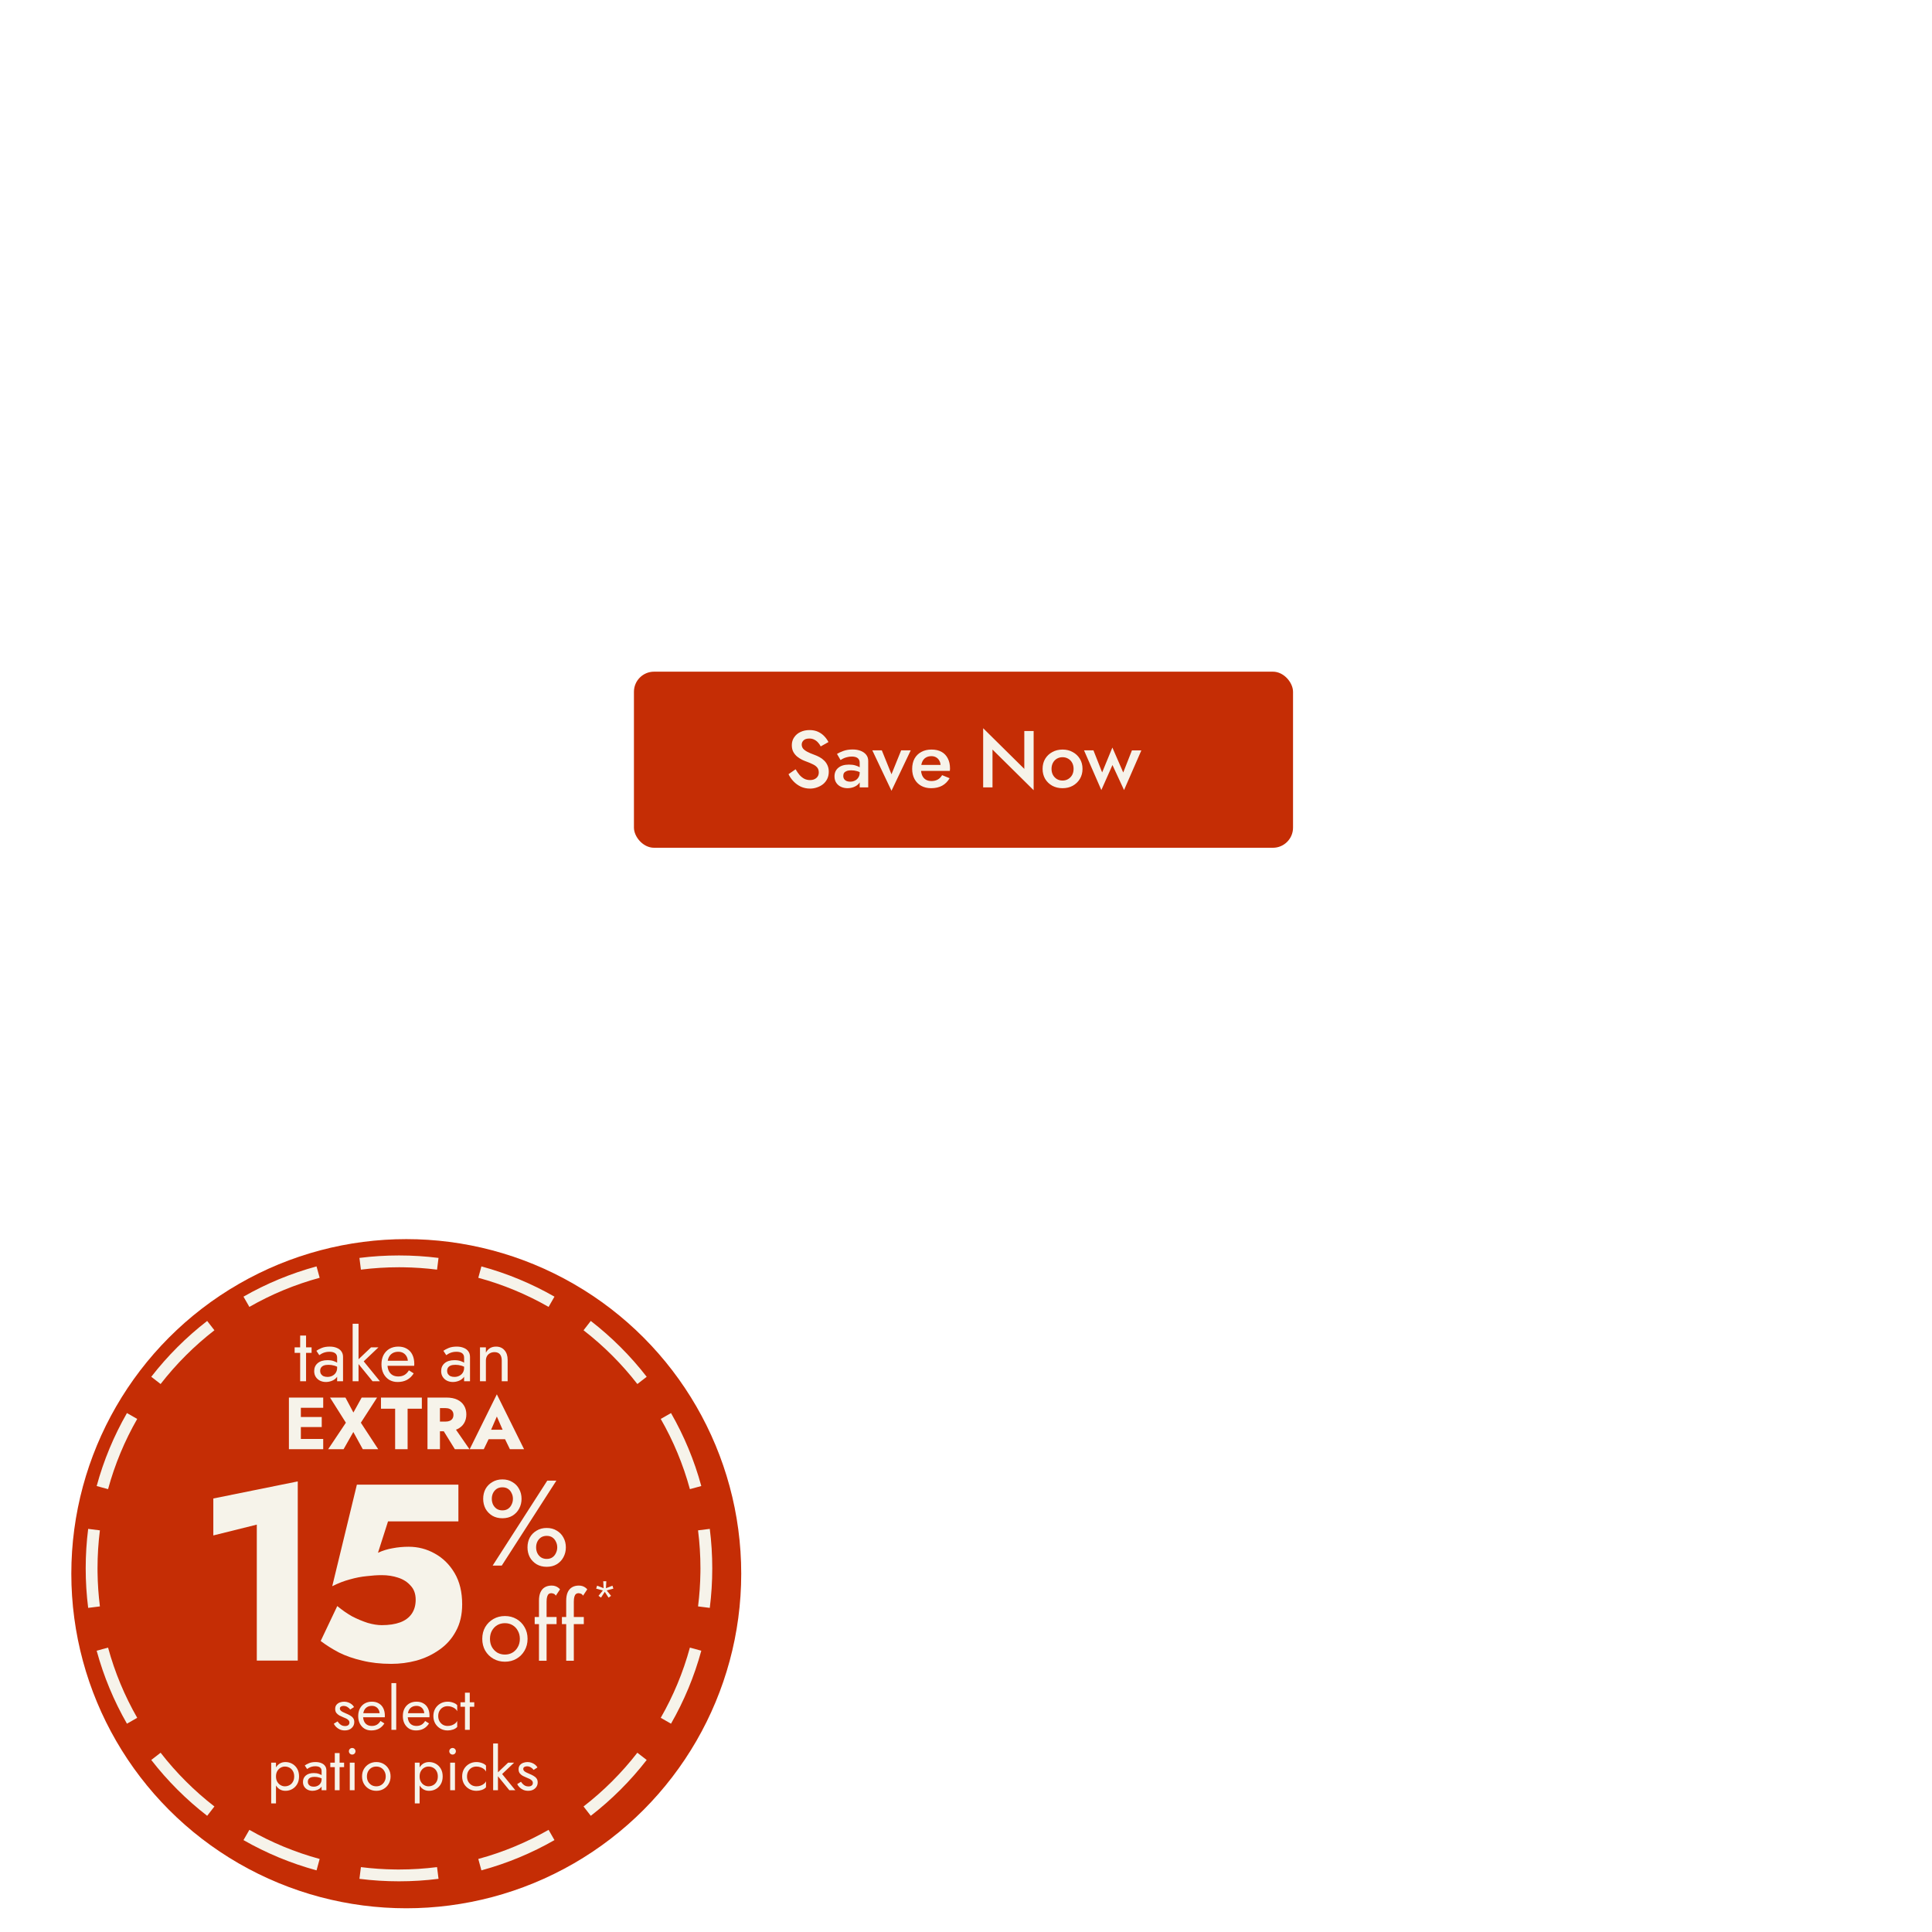 <svg fill="none" height="768" viewBox="0 0 768 768" width="768" xmlns="http://www.w3.org/2000/svg" xmlns:xlink="http://www.w3.org/1999/xlink"><filter id="a" color-interpolation-filters="sRGB" filterUnits="userSpaceOnUse" height="269.135" width="270.218" x="26" y="491"><feFlood flood-opacity="0" result="BackgroundImageFix"/><feColorMatrix in="SourceAlpha" result="hardAlpha" type="matrix" values="0 0 0 0 0 0 0 0 0 0 0 0 0 0 0 0 0 0 127 0"/><feOffset dx="2.351" dy="1.568"/><feGaussianBlur stdDeviation=".784"/><feComposite in2="hardAlpha" operator="out"/><feColorMatrix type="matrix" values="0 0 0 0 0 0 0 0 0 0 0 0 0 0 0 0 0 0 0.15 0"/><feBlend in2="BackgroundImageFix" mode="normal" result="effect1_dropShadow_4317_26059"/><feBlend in="SourceGraphic" in2="effect1_dropShadow_4317_26059" mode="normal" result="shape"/></filter><path d="m175.521 74.403v-6.081h9.286c1.589 0 2.931-.246 4.027-.74 1.15-.493 2.026-1.178 2.629-2.054.603-.931.904-2.054.904-3.369 0-1.972-.657-3.451-1.972-4.437s-3.178-1.479-5.588-1.479h-5.752v35.992h7.067c1.808 0 3.424-.219 4.848-.657 1.424-.493 2.547-1.26 3.369-2.301.877-1.096 1.315-2.575 1.315-4.437 0-1.205-.247-2.246-.74-3.123-.493-.877-1.177-1.589-2.054-2.137-.876-.548-1.89-.931-3.04-1.15-1.096-.274-2.329-.411-3.698-.411h-10.601v-7.56h12.162c2.794 0 5.506.301 8.135.904 2.63.603 5.013 1.589 7.149 2.958 2.137 1.315 3.835 3.013 5.095 5.095 1.315 2.027 1.972 4.492 1.972 7.396 0 3.835-.931 6.93-2.794 9.286-1.807 2.356-4.382 4.109-7.724 5.26-3.342 1.095-7.286 1.643-11.833 1.643h-22.516v-57.522h21.119c3.999 0 7.505.548 10.518 1.643 3.068 1.041 5.479 2.657 7.232 4.848 1.808 2.136 2.711 4.848 2.711 8.135 0 3.013-.903 5.588-2.711 7.724-1.753 2.136-4.164 3.78-7.232 4.93-3.013 1.096-6.519 1.643-10.518 1.643zm52.05 17.503.987-10.6h28.514l.904 10.6zm15.038-25.309-8.053 18.571.658 3.04-7.149 14.791h-15.696l30.24-61.137 30.322 61.137h-15.777l-6.903-14.216.494-3.534zm45.695 7.642c0 3.506.795 6.547 2.383 9.121 1.589 2.52 3.671 4.437 6.246 5.752 2.629 1.315 5.505 1.972 8.628 1.972 2.739 0 5.15-.356 7.231-1.068 2.082-.712 3.945-1.643 5.588-2.794 1.644-1.15 3.095-2.383 4.355-3.698v14.956c-2.301 1.808-4.821 3.233-7.56 4.273-2.739 1.041-6.218 1.562-10.436 1.562-4.602 0-8.847-.712-12.737-2.137-3.889-1.424-7.231-3.478-10.025-6.163-2.794-2.684-4.958-5.862-6.492-9.532-1.534-3.67-2.301-7.752-2.301-12.244 0-4.492.767-8.573 2.301-12.244 1.534-3.67 3.698-6.848 6.492-9.532 2.794-2.684 6.136-4.739 10.025-6.163 3.89-1.424 8.135-2.136 12.737-2.136 4.218 0 7.697.52 10.436 1.561s5.259 2.465 7.56 4.273v14.956c-1.26-1.315-2.711-2.547-4.355-3.698-1.643-1.205-3.506-2.137-5.588-2.794-2.081-.712-4.492-1.068-7.231-1.068-3.123 0-5.999.657-8.628 1.972-2.575 1.315-4.657 3.232-6.246 5.752-1.588 2.52-2.383 5.561-2.383 9.121zm45.785-28.761h14.381v57.522h-14.381zm33.938 0h16.271l-23.338 26.953 24.57 30.569h-16.845l-24.242-30.158zm58.302 0h15.942l-20.133 34.102v23.42h-14.134v-23.337l-20.132-34.184h15.941l11.258 21.612zm22.807 46.428.986-10.6h28.515l.903 10.6zm15.038-25.309-8.053 18.571.657 3.04-7.149 14.791h-15.695l30.24-61.137 30.322 61.137h-15.777l-6.903-14.216.493-3.534zm50.73 10.354h14.381l17.996 26.049h-16.271zm-14.38-31.473h13.887v57.522h-13.887zm8.71 11.751v-11.751h12.244c4.93 0 9.039.794 12.326 2.383s5.78 3.807 7.478 6.656c1.698 2.794 2.547 6.053 2.547 9.779 0 3.67-.849 6.93-2.547 9.779-1.698 2.794-4.191 4.985-7.478 6.574s-7.396 2.383-12.326 2.383h-12.244v-10.765h11.258c1.863 0 3.451-.274 4.766-.822 1.37-.603 2.41-1.452 3.123-2.547.712-1.15 1.068-2.52 1.068-4.109s-.356-2.931-1.068-4.027c-.713-1.15-1.753-2.027-3.123-2.63-1.315-.603-2.903-.904-4.766-.904zm44.494-11.751h14.298v57.522h-14.298zm20.544 57.522h-11.34v-12.326h10.847c2.191 0 4.3-.274 6.327-.822 2.082-.548 3.889-1.452 5.423-2.712 1.589-1.26 2.849-2.931 3.78-5.013.932-2.136 1.397-4.766 1.397-7.889s-.465-5.725-1.397-7.806c-.931-2.136-2.191-3.835-3.78-5.095-1.534-1.26-3.341-2.164-5.423-2.712-2.027-.548-4.136-.822-6.327-.822h-10.847v-12.326h11.34c6.3 0 11.75 1.178 16.352 3.533 4.602 2.356 8.163 5.67 10.683 9.943 2.52 4.273 3.78 9.368 3.78 15.284 0 5.862-1.26 10.957-3.78 15.284-2.52 4.273-6.081 7.587-10.683 9.943-4.602 2.356-10.052 3.534-16.352 3.534zm-383.343 52.403v-6.08h9.286c1.588 0 2.93-.247 4.026-.74 1.151-.493 2.027-1.178 2.63-2.054.602-.932.904-2.055.904-3.369 0-1.973-.658-3.452-1.973-4.438-1.314-.986-3.177-1.479-5.587-1.479h-5.753v35.992h7.067c1.808 0 3.424-.219 4.849-.657 1.424-.493 2.547-1.26 3.369-2.301.876-1.096 1.315-2.575 1.315-4.437 0-1.206-.247-2.247-.74-3.123-.493-.877-1.178-1.589-2.054-2.137-.877-.547-1.89-.931-3.041-1.15-1.095-.274-2.328-.411-3.698-.411h-10.6v-7.56h12.162c2.794 0 5.505.301 8.135.904 2.629.603 5.013 1.589 7.149 2.958 2.137 1.315 3.835 3.013 5.095 5.095 1.315 2.027 1.972 4.492 1.972 7.396 0 3.835-.931 6.93-2.794 9.285-1.808 2.356-4.383 4.109-7.724 5.26-3.342 1.095-7.286 1.643-11.833 1.643h-22.516v-57.522h21.119c3.999 0 7.505.548 10.518 1.644 3.068 1.041 5.478 2.657 7.231 4.848 1.808 2.137 2.712 4.848 2.712 8.135 0 3.013-.904 5.588-2.712 7.725-1.753 2.136-4.163 3.78-7.231 4.93-3.013 1.096-6.519 1.643-10.518 1.643zm44.215-28.925h13.887v45.607h23.091v11.915h-36.978zm52.348 28.761c0 3.397.658 6.41 1.972 9.039 1.37 2.575 3.26 4.602 5.67 6.081 2.466 1.479 5.342 2.219 8.629 2.219 3.232 0 6.053-.74 8.464-2.219 2.465-1.479 4.355-3.506 5.67-6.081 1.369-2.629 2.054-5.642 2.054-9.039 0-3.396-.657-6.382-1.972-8.957-1.315-2.629-3.178-4.684-5.588-6.163s-5.287-2.219-8.628-2.219c-3.287 0-6.163.74-8.629 2.219-2.41 1.479-4.3 3.534-5.67 6.163-1.314 2.575-1.972 5.561-1.972 8.957zm-14.709 0c0-4.437.767-8.491 2.301-12.162 1.589-3.67 3.78-6.847 6.574-9.532 2.794-2.684 6.081-4.738 9.861-6.163 3.78-1.479 7.861-2.219 12.244-2.219 4.437 0 8.518.74 12.244 2.219 3.78 1.425 7.067 3.479 9.861 6.163 2.793 2.685 4.957 5.862 6.491 9.532 1.534 3.671 2.301 7.725 2.301 12.162 0 4.438-.767 8.519-2.301 12.244-1.479 3.725-3.615 6.957-6.409 9.697-2.739 2.739-5.999 4.875-9.779 6.409-3.78 1.479-7.916 2.219-12.408 2.219-4.547 0-8.711-.74-12.491-2.219-3.78-1.534-7.067-3.67-9.861-6.409-2.739-2.74-4.875-5.972-6.409-9.697-1.479-3.725-2.219-7.806-2.219-12.244zm121.701 4.027 11.176-32.788h16.517l-24.899 60.891-18.571-34.677-18.489 34.677-24.899-60.891h16.435l11.34 32.788 15.613-35.664zm44.356-4.027c0 3.397.657 6.41 1.972 9.039 1.37 2.575 3.26 4.602 5.67 6.081 2.465 1.479 5.341 2.219 8.628 2.219 3.233 0 6.054-.74 8.464-2.219 2.466-1.479 4.356-3.506 5.67-6.081 1.37-2.629 2.055-5.642 2.055-9.039 0-3.396-.658-6.382-1.973-8.957-1.314-2.629-3.177-4.684-5.587-6.163-2.411-1.479-5.287-2.219-8.629-2.219-3.287 0-6.163.74-8.628 2.219-2.41 1.479-4.3 3.534-5.67 6.163-1.315 2.575-1.972 5.561-1.972 8.957zm-14.709 0c0-4.437.767-8.491 2.301-12.162 1.588-3.67 3.78-6.847 6.574-9.532 2.794-2.684 6.08-4.738 9.86-6.163 3.78-1.479 7.862-2.219 12.244-2.219 4.438 0 8.519.74 12.244 2.219 3.78 1.425 7.067 3.479 9.861 6.163 2.794 2.685 4.958 5.862 6.492 9.532 1.534 3.671 2.301 7.725 2.301 12.162 0 4.438-.767 8.519-2.301 12.244-1.479 3.725-3.616 6.957-6.41 9.697-2.739 2.739-5.998 4.875-9.778 6.409-3.78 1.479-7.916 2.219-12.409 2.219-4.547 0-8.71-.74-12.49-2.219-3.78-1.534-7.067-3.67-9.861-6.409-2.739-2.74-4.876-5.972-6.409-9.697-1.48-3.725-2.219-7.806-2.219-12.244zm70.364-28.761h13.888v37.636c0 2.903.767 5.259 2.301 7.067s3.834 2.712 6.902 2.712c3.123 0 5.451-.904 6.985-2.712s2.301-4.164 2.301-7.067v-37.636h13.887v38.622c0 3.616-.602 6.766-1.807 9.45-1.151 2.684-2.794 4.903-4.931 6.656-2.082 1.698-4.547 2.986-7.396 3.862-2.793.877-5.807 1.315-9.039 1.315s-6.245-.438-9.039-1.315c-2.794-.876-5.259-2.164-7.395-3.862-2.082-1.753-3.726-3.972-4.931-6.656-1.15-2.684-1.726-5.834-1.726-9.45zm52.277 12.409v-12.409h45.525v12.409h-15.86v45.113h-13.887v-45.113z" fill="#fff"/><path d="m175.521 74.403v-6.081h9.286c1.589 0 2.931-.246 4.027-.74 1.15-.493 2.026-1.178 2.629-2.054.603-.931.904-2.054.904-3.369 0-1.972-.657-3.451-1.972-4.437s-3.178-1.479-5.588-1.479h-5.752v35.992h7.067c1.808 0 3.424-.219 4.848-.657 1.424-.493 2.547-1.26 3.369-2.301.877-1.096 1.315-2.575 1.315-4.437 0-1.205-.247-2.246-.74-3.123-.493-.877-1.177-1.589-2.054-2.137-.876-.548-1.89-.931-3.04-1.15-1.096-.274-2.329-.411-3.698-.411h-10.601v-7.56h12.162c2.794 0 5.506.301 8.135.904 2.63.603 5.013 1.589 7.149 2.958 2.137 1.315 3.835 3.013 5.095 5.095 1.315 2.027 1.972 4.492 1.972 7.396 0 3.835-.931 6.93-2.794 9.286-1.807 2.356-4.382 4.109-7.724 5.26-3.342 1.095-7.286 1.643-11.833 1.643h-22.516v-57.522h21.119c3.999 0 7.505.548 10.518 1.643 3.068 1.041 5.479 2.657 7.232 4.848 1.808 2.136 2.711 4.848 2.711 8.135 0 3.013-.903 5.588-2.711 7.724-1.753 2.136-4.164 3.78-7.232 4.93-3.013 1.096-6.519 1.643-10.518 1.643zm52.05 17.503.987-10.6h28.514l.904 10.6zm15.038-25.309-8.053 18.571.658 3.04-7.149 14.791h-15.696l30.24-61.137 30.322 61.137h-15.777l-6.903-14.216.494-3.534zm45.695 7.642c0 3.506.795 6.547 2.383 9.121 1.589 2.52 3.671 4.437 6.246 5.752 2.629 1.315 5.505 1.972 8.628 1.972 2.739 0 5.15-.356 7.231-1.068 2.082-.712 3.945-1.643 5.588-2.794 1.644-1.15 3.095-2.383 4.355-3.698v14.956c-2.301 1.808-4.821 3.233-7.56 4.273-2.739 1.041-6.218 1.562-10.436 1.562-4.602 0-8.847-.712-12.737-2.137-3.889-1.424-7.231-3.478-10.025-6.163-2.794-2.684-4.958-5.862-6.492-9.532-1.534-3.67-2.301-7.752-2.301-12.244 0-4.492.767-8.573 2.301-12.244 1.534-3.67 3.698-6.848 6.492-9.532 2.794-2.684 6.136-4.739 10.025-6.163 3.89-1.424 8.135-2.136 12.737-2.136 4.218 0 7.697.52 10.436 1.561s5.259 2.465 7.56 4.273v14.956c-1.26-1.315-2.711-2.547-4.355-3.698-1.643-1.205-3.506-2.137-5.588-2.794-2.081-.712-4.492-1.068-7.231-1.068-3.123 0-5.999.657-8.628 1.972-2.575 1.315-4.657 3.232-6.246 5.752-1.588 2.52-2.383 5.561-2.383 9.121zm45.785-28.761h14.381v57.522h-14.381zm33.938 0h16.271l-23.338 26.953 24.57 30.569h-16.845l-24.242-30.158zm58.302 0h15.942l-20.133 34.102v23.42h-14.134v-23.337l-20.132-34.184h15.941l11.258 21.612zm22.807 46.428.986-10.6h28.515l.903 10.6zm15.038-25.309-8.053 18.571.657 3.04-7.149 14.791h-15.695l30.24-61.137 30.322 61.137h-15.777l-6.903-14.216.493-3.534zm50.73 10.354h14.381l17.996 26.049h-16.271zm-14.38-31.473h13.887v57.522h-13.887zm8.71 11.751v-11.751h12.244c4.93 0 9.039.794 12.326 2.383s5.78 3.807 7.478 6.656c1.698 2.794 2.547 6.053 2.547 9.779 0 3.67-.849 6.93-2.547 9.779-1.698 2.794-4.191 4.985-7.478 6.574s-7.396 2.383-12.326 2.383h-12.244v-10.765h11.258c1.863 0 3.451-.274 4.766-.822 1.37-.603 2.41-1.452 3.123-2.547.712-1.15 1.068-2.52 1.068-4.109s-.356-2.931-1.068-4.027c-.713-1.15-1.753-2.027-3.123-2.63-1.315-.603-2.903-.904-4.766-.904zm44.494-11.751h14.298v57.522h-14.298zm20.544 57.522h-11.34v-12.326h10.847c2.191 0 4.3-.274 6.327-.822 2.082-.548 3.889-1.452 5.423-2.712 1.589-1.26 2.849-2.931 3.78-5.013.932-2.136 1.397-4.766 1.397-7.889s-.465-5.725-1.397-7.806c-.931-2.136-2.191-3.835-3.78-5.095-1.534-1.26-3.341-2.164-5.423-2.712-2.027-.548-4.136-.822-6.327-.822h-10.847v-12.326h11.34c6.3 0 11.75 1.178 16.352 3.533 4.602 2.356 8.163 5.67 10.683 9.943 2.52 4.273 3.78 9.368 3.78 15.284 0 5.862-1.26 10.957-3.78 15.284-2.52 4.273-6.081 7.587-10.683 9.943-4.602 2.356-10.052 3.534-16.352 3.534zm-383.343 52.403v-6.08h9.286c1.588 0 2.93-.247 4.026-.74 1.151-.493 2.027-1.178 2.63-2.054.602-.932.904-2.055.904-3.369 0-1.973-.658-3.452-1.973-4.438-1.314-.986-3.177-1.479-5.587-1.479h-5.753v35.992h7.067c1.808 0 3.424-.219 4.849-.657 1.424-.493 2.547-1.26 3.369-2.301.876-1.096 1.315-2.575 1.315-4.437 0-1.206-.247-2.247-.74-3.123-.493-.877-1.178-1.589-2.054-2.137-.877-.547-1.89-.931-3.041-1.15-1.095-.274-2.328-.411-3.698-.411h-10.6v-7.56h12.162c2.794 0 5.505.301 8.135.904 2.629.603 5.013 1.589 7.149 2.958 2.137 1.315 3.835 3.013 5.095 5.095 1.315 2.027 1.972 4.492 1.972 7.396 0 3.835-.931 6.93-2.794 9.285-1.808 2.356-4.383 4.109-7.724 5.26-3.342 1.095-7.286 1.643-11.833 1.643h-22.516v-57.522h21.119c3.999 0 7.505.548 10.518 1.644 3.068 1.041 5.478 2.657 7.231 4.848 1.808 2.137 2.712 4.848 2.712 8.135 0 3.013-.904 5.588-2.712 7.725-1.753 2.136-4.163 3.78-7.231 4.93-3.013 1.096-6.519 1.643-10.518 1.643zm44.215-28.925h13.887v45.607h23.091v11.915h-36.978zm52.348 28.761c0 3.397.658 6.41 1.972 9.039 1.37 2.575 3.26 4.602 5.67 6.081 2.466 1.479 5.342 2.219 8.629 2.219 3.232 0 6.053-.74 8.464-2.219 2.465-1.479 4.355-3.506 5.67-6.081 1.369-2.629 2.054-5.642 2.054-9.039 0-3.396-.657-6.382-1.972-8.957-1.315-2.629-3.178-4.684-5.588-6.163s-5.287-2.219-8.628-2.219c-3.287 0-6.163.74-8.629 2.219-2.41 1.479-4.3 3.534-5.67 6.163-1.314 2.575-1.972 5.561-1.972 8.957zm-14.709 0c0-4.437.767-8.491 2.301-12.162 1.589-3.67 3.78-6.847 6.574-9.532 2.794-2.684 6.081-4.738 9.861-6.163 3.78-1.479 7.861-2.219 12.244-2.219 4.437 0 8.518.74 12.244 2.219 3.78 1.425 7.067 3.479 9.861 6.163 2.793 2.685 4.957 5.862 6.491 9.532 1.534 3.671 2.301 7.725 2.301 12.162 0 4.438-.767 8.519-2.301 12.244-1.479 3.725-3.615 6.957-6.409 9.697-2.739 2.739-5.999 4.875-9.779 6.409-3.78 1.479-7.916 2.219-12.408 2.219-4.547 0-8.711-.74-12.491-2.219-3.78-1.534-7.067-3.67-9.861-6.409-2.739-2.74-4.875-5.972-6.409-9.697-1.479-3.725-2.219-7.806-2.219-12.244zm121.701 4.027 11.176-32.788h16.517l-24.899 60.891-18.571-34.677-18.489 34.677-24.899-60.891h16.435l11.34 32.788 15.613-35.664zm44.356-4.027c0 3.397.657 6.41 1.972 9.039 1.37 2.575 3.26 4.602 5.67 6.081 2.465 1.479 5.341 2.219 8.628 2.219 3.233 0 6.054-.74 8.464-2.219 2.466-1.479 4.356-3.506 5.67-6.081 1.37-2.629 2.055-5.642 2.055-9.039 0-3.396-.658-6.382-1.973-8.957-1.314-2.629-3.177-4.684-5.587-6.163-2.411-1.479-5.287-2.219-8.629-2.219-3.287 0-6.163.74-8.628 2.219-2.41 1.479-4.3 3.534-5.67 6.163-1.315 2.575-1.972 5.561-1.972 8.957zm-14.709 0c0-4.437.767-8.491 2.301-12.162 1.588-3.67 3.78-6.847 6.574-9.532 2.794-2.684 6.08-4.738 9.86-6.163 3.78-1.479 7.862-2.219 12.244-2.219 4.438 0 8.519.74 12.244 2.219 3.78 1.425 7.067 3.479 9.861 6.163 2.794 2.685 4.958 5.862 6.492 9.532 1.534 3.671 2.301 7.725 2.301 12.162 0 4.438-.767 8.519-2.301 12.244-1.479 3.725-3.616 6.957-6.41 9.697-2.739 2.739-5.998 4.875-9.778 6.409-3.78 1.479-7.916 2.219-12.409 2.219-4.547 0-8.71-.74-12.49-2.219-3.78-1.534-7.067-3.67-9.861-6.409-2.739-2.74-4.876-5.972-6.409-9.697-1.48-3.725-2.219-7.806-2.219-12.244zm70.364-28.761h13.888v37.636c0 2.903.767 5.259 2.301 7.067s3.834 2.712 6.902 2.712c3.123 0 5.451-.904 6.985-2.712s2.301-4.164 2.301-7.067v-37.636h13.887v38.622c0 3.616-.602 6.766-1.807 9.45-1.151 2.684-2.794 4.903-4.931 6.656-2.082 1.698-4.547 2.986-7.396 3.862-2.793.877-5.807 1.315-9.039 1.315s-6.245-.438-9.039-1.315c-2.794-.876-5.259-2.164-7.395-3.862-2.082-1.753-3.726-3.972-4.931-6.656-1.15-2.684-1.726-5.834-1.726-9.45zm52.277 12.409v-12.409h45.525v12.409h-15.86v45.113h-13.887v-45.113z" fill="#fff"/><path d="m60.155 211.6h7.098v19.236c0 1.484.392 2.688 1.176 3.612s1.96 1.386 3.528 1.386c1.596 0 2.786-.462 3.57-1.386s1.176-2.128 1.176-3.612v-19.236h7.098v19.74c0 1.848-.308 3.458-.924 4.83-.588 1.372-1.428 2.506-2.52 3.402-1.064.868-2.324 1.526-3.78 1.974-1.428.448-2.968.672-4.62.672s-3.192-.224-4.62-.672-2.688-1.106-3.78-1.974c-1.064-.896-1.904-2.03-2.52-3.402-.588-1.372-.882-2.982-.882-4.83zm35.329 38.64h-6.342v-28.56h6.342zm15.792-18.9c0 2.24-.448 4.13-1.344 5.67-.868 1.54-2.002 2.702-3.402 3.486-1.372.784-2.856 1.176-4.452 1.176-1.68 0-3.136-.42-4.368-1.26-1.204-.868-2.128-2.072-2.772-3.612-.644-1.568-.966-3.388-.966-5.46 0-2.1.322-3.92.966-5.46s1.568-2.73 2.772-3.57c1.232-.868 2.688-1.302 4.368-1.302 1.596 0 3.08.392 4.452 1.176 1.4.784 2.534 1.946 3.402 3.486.896 1.512 1.344 3.402 1.344 5.67zm-6.678 0c0-1.008-.21-1.862-.63-2.562s-.98-1.232-1.68-1.596-1.47-.546-2.31-.546c-.728 0-1.442.182-2.142.546-.672.336-1.232.854-1.68 1.554s-.672 1.568-.672 2.604.224 1.904.672 2.604 1.008 1.232 1.68 1.596c.7.336 1.414.504 2.142.504.84 0 1.61-.182 2.31-.546s1.26-.896 1.68-1.596.63-1.554.63-2.562zm20.832-9.66h12.936v5.25h-12.936zm3.402-6.72h6.09v26.04h-6.09zm11.103 16.38c0-2.044.476-3.822 1.428-5.334s2.268-2.688 3.948-3.528 3.57-1.26 5.67-1.26 3.976.42 5.628 1.26c1.68.84 2.996 2.016 3.948 3.528.98 1.512 1.47 3.29 1.47 5.334 0 2.016-.49 3.78-1.47 5.292-.952 1.512-2.268 2.688-3.948 3.528-1.652.84-3.528 1.26-5.628 1.26s-3.99-.42-5.67-1.26-2.996-2.016-3.948-3.528-1.428-3.276-1.428-5.292zm6.51 0c0 1.008.21 1.876.63 2.604.42.7.966 1.246 1.638 1.638s1.428.588 2.268.588c.812 0 1.554-.196 2.226-.588.7-.392 1.246-.938 1.638-1.638.42-.728.63-1.596.63-2.604s-.21-1.876-.63-2.604c-.392-.728-.938-1.288-1.638-1.68-.672-.392-1.414-.588-2.226-.588-.84 0-1.596.196-2.268.588s-1.218.952-1.638 1.68-.63 1.596-.63 2.604zm38.625-.672c0 1.008.21 1.89.63 2.646.448.728 1.036 1.302 1.764 1.722.756.392 1.61.588 2.562.588.924 0 1.75-.196 2.478-.588.756-.42 1.344-.994 1.764-1.722.448-.756.672-1.638.672-2.646 0-.98-.224-1.848-.672-2.604-.42-.756-1.008-1.344-1.764-1.764-.728-.42-1.554-.63-2.478-.63-.952 0-1.806.21-2.562.63-.728.42-1.316 1.008-1.764 1.764-.42.756-.63 1.624-.63 2.604zm4.872-18.942h8.988l-9.492 10.626-1.47.63c.784-.784 1.526-1.288 2.226-1.512.728-.224 1.624-.336 2.688-.336 1.092 0 2.17.224 3.234.672 1.092.42 2.072 1.05 2.94 1.89.896.812 1.596 1.806 2.1 2.982.532 1.176.798 2.506.798 3.99 0 2.408-.546 4.438-1.638 6.09-1.064 1.624-2.506 2.856-4.326 3.696-1.792.812-3.78 1.218-5.964 1.218-2.212 0-4.228-.406-6.048-1.218-1.792-.84-3.234-2.072-4.326-3.696-1.064-1.652-1.596-3.682-1.596-6.09 0-1.568.322-3.024.966-4.368.672-1.344 1.484-2.604 2.436-3.78zm22.636 14.574c0 1.372.126 2.632.378 3.78.252 1.12.616 2.086 1.092 2.898.476.784 1.036 1.4 1.68 1.848.672.42 1.414.63 2.226.63s1.54-.21 2.184-.63c.672-.448 1.246-1.064 1.722-1.848.476-.812.84-1.778 1.092-2.898.252-1.148.378-2.408.378-3.78s-.126-2.618-.378-3.738c-.252-1.148-.616-2.114-1.092-2.898-.476-.812-1.05-1.428-1.722-1.848-.644-.448-1.372-.672-2.184-.672s-1.554.224-2.226.672c-.644.42-1.204 1.036-1.68 1.848-.476.784-.84 1.75-1.092 2.898-.252 1.12-.378 2.366-.378 3.738zm-6.846 0c0-3.192.504-5.922 1.512-8.19 1.036-2.268 2.478-4.004 4.326-5.208 1.848-1.232 3.976-1.848 6.384-1.848 2.52 0 4.69.616 6.51 1.848 1.82 1.204 3.22 2.94 4.2 5.208 1.008 2.268 1.512 4.998 1.512 8.19s-.504 5.922-1.512 8.19c-.98 2.268-2.38 4.018-4.2 5.25-1.82 1.204-3.99 1.806-6.51 1.806-2.408 0-4.536-.602-6.384-1.806-1.848-1.232-3.29-2.982-4.326-5.25-1.008-2.268-1.512-4.998-1.512-8.19zm27.094-7.728c0-1.456.336-2.758 1.008-3.906.7-1.176 1.652-2.114 2.856-2.814s2.562-1.05 4.074-1.05 2.856.35 4.032 1.05c1.204.7 2.156 1.638 2.856 2.814.7 1.148 1.05 2.45 1.05 3.906 0 1.4-.35 2.702-1.05 3.906-.7 1.176-1.652 2.114-2.856 2.814-1.176.672-2.52 1.008-4.032 1.008s-2.87-.336-4.074-1.008c-1.204-.7-2.156-1.638-2.856-2.814-.672-1.204-1.008-2.506-1.008-3.906zm5.208-.042c0 .504.112.98.336 1.428.252.42.574.756.966 1.008.42.252.882.378 1.386.378.56 0 1.036-.126 1.428-.378.42-.252.742-.588.966-1.008.224-.448.336-.91.336-1.386 0-.532-.112-1.008-.336-1.428s-.546-.756-.966-1.008c-.392-.252-.868-.378-1.428-.378-.504 0-.966.126-1.386.378-.392.252-.714.588-.966 1.008-.224.42-.336.882-.336 1.386zm15.582 15.498c0-1.428.35-2.73 1.05-3.906s1.652-2.114 2.856-2.814 2.548-1.05 4.032-1.05c1.512 0 2.87.35 4.074 1.05s2.142 1.638 2.814 2.814c.7 1.176 1.05 2.478 1.05 3.906s-.35 2.73-1.05 3.906c-.672 1.176-1.61 2.114-2.814 2.814s-2.562 1.05-4.074 1.05c-1.484 0-2.828-.35-4.032-1.05s-2.156-1.638-2.856-2.814-1.05-2.478-1.05-3.906zm5.25 0c0 .476.112.938.336 1.386.224.42.532.756.924 1.008.42.252.896.378 1.428.378s.994-.126 1.386-.378c.42-.252.742-.588.966-1.008.252-.448.378-.91.378-1.386 0-.504-.126-.966-.378-1.386-.224-.448-.546-.798-.966-1.05-.392-.252-.854-.378-1.386-.378s-1.008.126-1.428.378c-.392.252-.7.588-.924 1.008s-.336.896-.336 1.428zm.294-22.428h6.552l-22.554 29.4h-6.552zm25.232 19.74c0-2.044.476-3.822 1.428-5.334s2.268-2.688 3.948-3.528 3.57-1.26 5.67-1.26 3.976.42 5.628 1.26c1.68.84 2.996 2.016 3.948 3.528.98 1.512 1.47 3.29 1.47 5.334 0 2.016-.49 3.78-1.47 5.292-.952 1.512-2.268 2.688-3.948 3.528-1.652.84-3.528 1.26-5.628 1.26s-3.99-.42-5.67-1.26-2.996-2.016-3.948-3.528-1.428-3.276-1.428-5.292zm6.51 0c0 1.008.21 1.876.63 2.604.42.7.966 1.246 1.638 1.638s1.428.588 2.268.588c.812 0 1.554-.196 2.226-.588.7-.392 1.246-.938 1.638-1.638.42-.728.63-1.596.63-2.604s-.21-1.876-.63-2.604c-.392-.728-.938-1.288-1.638-1.68-.672-.392-1.414-.588-2.226-.588-.84 0-1.596.196-2.268.588s-1.218.952-1.638 1.68-.63 1.596-.63 2.604zm17.675-9.66h13.188v5.25h-13.188zm12.474-7.35c-.28-.364-.588-.63-.924-.798-.308-.168-.644-.252-1.008-.252-.42 0-.784.098-1.092.294-.28.196-.504.504-.672.924s-.252.966-.252 1.638v24.864h-6.09v-26.46c0-1.456.266-2.702.798-3.738.56-1.036 1.372-1.834 2.436-2.394 1.092-.56 2.436-.84 4.032-.84.98 0 1.806.126 2.478.378.672.224 1.246.504 1.722.84.476.308.854.602 1.134.882zm1.964 7.35h13.188v5.25h-13.188zm12.474-7.35c-.28-.364-.588-.63-.924-.798-.308-.168-.644-.252-1.008-.252-.42 0-.784.098-1.092.294-.28.196-.504.504-.672.924s-.252.966-.252 1.638v24.864h-6.09v-26.46c0-1.456.266-2.702.798-3.738.56-1.036 1.372-1.834 2.436-2.394 1.092-.56 2.436-.84 4.032-.84.98 0 1.806.126 2.478.378.672.224 1.246.504 1.722.84.476.308.854.602 1.134.882zm4.147 18.27v-3.15h31.5v3.15zm45.052 8.82c-1.792 0-3.388-.42-4.788-1.26-1.372-.868-2.45-2.058-3.234-3.57-.756-1.512-1.134-3.262-1.134-5.25 0-2.016.392-3.78 1.176-5.292.812-1.512 1.932-2.688 3.36-3.528 1.456-.84 3.136-1.26 5.04-1.26s3.528.406 4.872 1.218c1.372.784 2.422 1.918 3.15 3.402s1.092 3.248 1.092 5.292c0 .196-.014.406-.042.63v.378h-16.506v-2.856h13.86l-1.344 1.932c.084-.14.168-.35.252-.63.084-.308.126-.56.126-.756 0-1.148-.238-2.142-.714-2.982-.448-.84-1.078-1.498-1.89-1.974s-1.764-.714-2.856-.714c-1.288 0-2.394.28-3.318.84-.896.532-1.596 1.316-2.1 2.352-.476 1.008-.728 2.254-.756 3.738 0 1.512.238 2.8.714 3.864s1.176 1.876 2.1 2.436 2.044.84 3.36.84 2.478-.28 3.486-.84c1.008-.588 1.862-1.47 2.562-2.646l2.73 1.722c-1.008 1.624-2.282 2.856-3.822 3.696-1.512.812-3.304 1.218-5.376 1.218zm10.374-19.74h3.78l5.46 13.65 5.46-13.65h3.78l-9.24 20.79zm28.508 19.74c-1.792 0-3.388-.42-4.788-1.26-1.372-.868-2.45-2.058-3.234-3.57-.756-1.512-1.134-3.262-1.134-5.25 0-2.016.392-3.78 1.176-5.292.812-1.512 1.932-2.688 3.36-3.528 1.456-.84 3.136-1.26 5.04-1.26s3.528.406 4.872 1.218c1.372.784 2.422 1.918 3.15 3.402s1.092 3.248 1.092 5.292c0 .196-.014.406-.042.63v.378h-16.506v-2.856h13.86l-1.344 1.932c.084-.14.168-.35.252-.63.084-.308.126-.56.126-.756 0-1.148-.238-2.142-.714-2.982-.448-.84-1.078-1.498-1.89-1.974s-1.764-.714-2.856-.714c-1.288 0-2.394.28-3.318.84-.896.532-1.596 1.316-2.1 2.352-.476 1.008-.728 2.254-.756 3.738 0 1.512.238 2.8.714 3.864s1.176 1.876 2.1 2.436 2.044.84 3.36.84 2.478-.28 3.486-.84c1.008-.588 1.862-1.47 2.562-2.646l2.73 1.722c-1.008 1.624-2.282 2.856-3.822 3.696-1.512.812-3.304 1.218-5.376 1.218zm17.5-19.74v19.32h-3.36v-19.32zm5.838 3.696c-.448-.336-.854-.574-1.218-.714-.364-.168-.826-.252-1.386-.252-.84 0-1.498.21-1.974.63s-.812.994-1.008 1.722c-.168.728-.252 1.554-.252 2.478h-1.512c0-1.54.266-2.898.798-4.074.56-1.204 1.274-2.156 2.142-2.856s1.75-1.05 2.646-1.05c.7 0 1.344.098 1.932.294.616.168 1.176.518 1.68 1.05zm21.8-3.696-12.6 28.56h-3.78l5.292-11.97-7.392-16.59h3.99l6.132 15.12-1.386-.168 5.964-14.952zm.228 0h9.66v3.15h-9.66zm3.15-6.72h3.36v26.04h-3.36zm13.239-6.72v32.76h-3.36v-32.76zm9.03 21c0-1.596-.35-2.8-1.05-3.612-.672-.812-1.694-1.218-3.066-1.218-.98 0-1.848.21-2.604.63-.728.42-1.302.994-1.722 1.722-.392.728-.588 1.554-.588 2.478h-1.092c0-1.54.294-2.898.882-4.074.588-1.204 1.386-2.156 2.394-2.856 1.036-.7 2.226-1.05 3.57-1.05s2.506.28 3.486.84c1.008.56 1.778 1.4 2.31 2.52.56 1.12.84 2.52.84 4.2v12.18h-3.36zm9.677-15.54c0-.644.224-1.19.672-1.638.476-.448 1.022-.672 1.638-.672.644 0 1.19.224 1.638.672s.672.994.672 1.638c0 .616-.224 1.162-.672 1.638-.448.448-.994.672-1.638.672-.616 0-1.162-.224-1.638-.672-.448-.476-.672-1.022-.672-1.638zm.63 7.98h3.36v19.32h-3.36zm22.67 7.56c0-1.596-.35-2.8-1.05-3.612s-1.722-1.218-3.066-1.218c-.98 0-1.848.21-2.604.63-.728.392-1.302.952-1.722 1.68-.392.728-.588 1.568-.588 2.52v11.76h-3.36v-19.32h3.36v3.024c.644-1.176 1.442-2.044 2.394-2.604.98-.56 2.1-.84 3.36-.84 2.044 0 3.654.686 4.83 2.058 1.204 1.344 1.806 3.178 1.806 5.502v12.18h-3.36zm8.374 13.02h3.402c0 .924.252 1.778.756 2.562.504.812 1.218 1.456 2.142 1.932.924.504 2.016.756 3.276.756.98 0 1.946-.238 2.898-.714s1.736-1.232 2.352-2.268c.644-1.008.966-2.324.966-3.948v-18.9h3.36v18.9c0 2.212-.462 4.06-1.386 5.544-.924 1.512-2.114 2.646-3.57 3.402s-2.996 1.134-4.62 1.134c-1.876 0-3.542-.35-4.998-1.05-1.428-.7-2.548-1.694-3.36-2.982-.812-1.26-1.218-2.716-1.218-4.368zm-.378-10.92c0-2.1.434-3.892 1.302-5.376.868-1.512 2.03-2.674 3.486-3.486s3.052-1.218 4.788-1.218c1.624 0 3.038.406 4.242 1.218s2.142 1.974 2.814 3.486c.7 1.484 1.05 3.276 1.05 5.376 0 2.072-.35 3.864-1.05 5.376-.672 1.512-1.61 2.674-2.814 3.486s-2.618 1.218-4.242 1.218c-1.736 0-3.332-.406-4.788-1.218s-2.618-1.974-3.486-3.486-1.302-3.304-1.302-5.376zm3.402 0c0 1.484.294 2.744.882 3.78.616 1.036 1.428 1.82 2.436 2.352s2.1.798 3.276.798c.98 0 1.946-.266 2.898-.798s1.736-1.316 2.352-2.352.924-2.296.924-3.78c0-1.12-.182-2.1-.546-2.94-.364-.868-.854-1.596-1.47-2.184-.588-.588-1.246-1.036-1.974-1.344s-1.456-.462-2.184-.462c-1.176 0-2.268.266-3.276.798s-1.82 1.316-2.436 2.352c-.588 1.036-.882 2.296-.882 3.78zm61.283-2.52v12.18h-3.36v-11.76c0-1.652-.308-2.87-.924-3.654-.588-.784-1.512-1.176-2.772-1.176-.924 0-1.722.196-2.394.588-.672.364-1.19.91-1.554 1.638s-.546 1.596-.546 2.604v11.76h-3.36v-11.76c0-1.652-.308-2.87-.924-3.654-.588-.784-1.512-1.176-2.772-1.176-.924 0-1.722.196-2.394.588-.672.364-1.19.91-1.554 1.638s-.546 1.596-.546 2.604v11.76h-3.36v-19.32h3.36v2.814c.588-1.092 1.316-1.904 2.184-2.436.896-.532 1.946-.798 3.15-.798 1.344 0 2.492.322 3.444.966.98.616 1.694 1.498 2.142 2.646.672-1.204 1.512-2.1 2.52-2.688 1.008-.616 2.156-.924 3.444-.924 1.316 0 2.436.294 3.36.882s1.624 1.456 2.1 2.604c.504 1.12.756 2.478.756 4.074zm9.672 4.62c0 1.54.35 2.73 1.05 3.57s1.722 1.26 3.066 1.26c.98 0 1.834-.196 2.562-.588.756-.42 1.33-.994 1.722-1.722.42-.728.63-1.568.63-2.52v-11.76h3.36v19.32h-3.36v-3.024c-.644 1.148-1.442 2.016-2.394 2.604-.952.56-2.072.84-3.36.84-2.016 0-3.626-.686-4.83-2.058s-1.806-3.206-1.806-5.502v-12.18h3.36zm19.504 1.638c.392.588.84 1.134 1.344 1.638s1.078.91 1.722 1.218c.672.28 1.4.42 2.184.42.952 0 1.694-.21 2.226-.63.56-.448.84-1.05.84-1.806 0-.672-.224-1.232-.672-1.68-.42-.476-.966-.868-1.638-1.176-.672-.336-1.386-.644-2.142-.924-.84-.336-1.694-.728-2.562-1.176-.84-.476-1.554-1.078-2.142-1.806-.56-.756-.84-1.694-.84-2.814 0-1.148.294-2.1.882-2.856.616-.756 1.4-1.316 2.352-1.68.98-.364 1.988-.546 3.024-.546s2.002.168 2.898.504c.924.336 1.736.784 2.436 1.344s1.246 1.204 1.638 1.932l-2.688 1.722c-.532-.728-1.204-1.33-2.016-1.806-.784-.476-1.68-.714-2.688-.714-.7 0-1.302.154-1.806.462s-.756.784-.756 1.428c0 .504.196.952.588 1.344s.896.742 1.512 1.05 1.26.602 1.932.882c1.12.448 2.142.938 3.066 1.47.924.504 1.652 1.12 2.184 1.848.56.728.84 1.666.84 2.814 0 1.68-.616 3.08-1.848 4.2-1.204 1.12-2.8 1.68-4.788 1.68-1.288 0-2.45-.224-3.486-.672-1.036-.476-1.918-1.078-2.646-1.806-.7-.728-1.232-1.47-1.596-2.226zm13.202-13.398h9.66v3.15h-9.66zm3.15-6.72h3.36v26.04h-3.36zm21.169 27.3h3.402c0 .924.252 1.778.756 2.562.504.812 1.218 1.456 2.142 1.932.924.504 2.016.756 3.276.756.98 0 1.946-.238 2.898-.714s1.736-1.232 2.352-2.268c.644-1.008.966-2.324.966-3.948v-18.9h3.36v18.9c0 2.212-.462 4.06-1.386 5.544-.924 1.512-2.114 2.646-3.57 3.402s-2.996 1.134-4.62 1.134c-1.876 0-3.542-.35-4.998-1.05-1.428-.7-2.548-1.694-3.36-2.982-.812-1.26-1.218-2.716-1.218-4.368zm-.378-10.92c0-2.1.434-3.892 1.302-5.376.868-1.512 2.03-2.674 3.486-3.486s3.052-1.218 4.788-1.218c1.624 0 3.038.406 4.242 1.218s2.142 1.974 2.814 3.486c.7 1.484 1.05 3.276 1.05 5.376 0 2.072-.35 3.864-1.05 5.376-.672 1.512-1.61 2.674-2.814 3.486s-2.618 1.218-4.242 1.218c-1.736 0-3.332-.406-4.788-1.218s-2.618-1.974-3.486-3.486-1.302-3.304-1.302-5.376zm3.402 0c0 1.484.294 2.744.882 3.78.616 1.036 1.428 1.82 2.436 2.352s2.1.798 3.276.798c.98 0 1.946-.266 2.898-.798s1.736-1.316 2.352-2.352.924-2.296.924-3.78c0-1.12-.182-2.1-.546-2.94-.364-.868-.854-1.596-1.47-2.184-.588-.588-1.246-1.036-1.974-1.344s-1.456-.462-2.184-.462c-1.176 0-2.268.266-3.276.798s-1.82 1.316-2.436 2.352c-.588 1.036-.882 2.296-.882 3.78zm20.551 0c0-1.96.434-3.696 1.302-5.208.896-1.512 2.1-2.702 3.612-3.57s3.206-1.302 5.082-1.302c1.904 0 3.598.434 5.082 1.302 1.512.868 2.702 2.058 3.57 3.57.896 1.512 1.344 3.248 1.344 5.208 0 1.932-.448 3.668-1.344 5.208-.868 1.512-2.058 2.702-3.57 3.57-1.484.868-3.178 1.302-5.082 1.302-1.876 0-3.57-.434-5.082-1.302s-2.716-2.058-3.612-3.57c-.868-1.54-1.302-3.276-1.302-5.208zm3.402 0c0 1.344.28 2.534.84 3.57.588 1.036 1.372 1.862 2.352 2.478 1.008.588 2.142.882 3.402.882s2.38-.294 3.36-.882c1.008-.616 1.792-1.442 2.352-2.478.588-1.036.882-2.226.882-3.57s-.294-2.534-.882-3.57c-.56-1.064-1.344-1.89-2.352-2.478-.98-.588-2.1-.882-3.36-.882s-2.394.294-3.402.882c-.98.588-1.764 1.414-2.352 2.478-.56 1.036-.84 2.226-.84 3.57z" fill="#fff"/><path d="m60.155 211.6h7.098v19.236c0 1.484.392 2.688 1.176 3.612s1.96 1.386 3.528 1.386c1.596 0 2.786-.462 3.57-1.386s1.176-2.128 1.176-3.612v-19.236h7.098v19.74c0 1.848-.308 3.458-.924 4.83-.588 1.372-1.428 2.506-2.52 3.402-1.064.868-2.324 1.526-3.78 1.974-1.428.448-2.968.672-4.62.672s-3.192-.224-4.62-.672-2.688-1.106-3.78-1.974c-1.064-.896-1.904-2.03-2.52-3.402-.588-1.372-.882-2.982-.882-4.83zm35.329 38.64h-6.342v-28.56h6.342zm15.792-18.9c0 2.24-.448 4.13-1.344 5.67-.868 1.54-2.002 2.702-3.402 3.486-1.372.784-2.856 1.176-4.452 1.176-1.68 0-3.136-.42-4.368-1.26-1.204-.868-2.128-2.072-2.772-3.612-.644-1.568-.966-3.388-.966-5.46 0-2.1.322-3.92.966-5.46s1.568-2.73 2.772-3.57c1.232-.868 2.688-1.302 4.368-1.302 1.596 0 3.08.392 4.452 1.176 1.4.784 2.534 1.946 3.402 3.486.896 1.512 1.344 3.402 1.344 5.67zm-6.678 0c0-1.008-.21-1.862-.63-2.562s-.98-1.232-1.68-1.596-1.47-.546-2.31-.546c-.728 0-1.442.182-2.142.546-.672.336-1.232.854-1.68 1.554s-.672 1.568-.672 2.604.224 1.904.672 2.604 1.008 1.232 1.68 1.596c.7.336 1.414.504 2.142.504.84 0 1.61-.182 2.31-.546s1.26-.896 1.68-1.596.63-1.554.63-2.562zm20.832-9.66h12.936v5.25h-12.936zm3.402-6.72h6.09v26.04h-6.09zm11.103 16.38c0-2.044.476-3.822 1.428-5.334s2.268-2.688 3.948-3.528 3.57-1.26 5.67-1.26 3.976.42 5.628 1.26c1.68.84 2.996 2.016 3.948 3.528.98 1.512 1.47 3.29 1.47 5.334 0 2.016-.49 3.78-1.47 5.292-.952 1.512-2.268 2.688-3.948 3.528-1.652.84-3.528 1.26-5.628 1.26s-3.99-.42-5.67-1.26-2.996-2.016-3.948-3.528-1.428-3.276-1.428-5.292zm6.51 0c0 1.008.21 1.876.63 2.604.42.7.966 1.246 1.638 1.638s1.428.588 2.268.588c.812 0 1.554-.196 2.226-.588.7-.392 1.246-.938 1.638-1.638.42-.728.63-1.596.63-2.604s-.21-1.876-.63-2.604c-.392-.728-.938-1.288-1.638-1.68-.672-.392-1.414-.588-2.226-.588-.84 0-1.596.196-2.268.588s-1.218.952-1.638 1.68-.63 1.596-.63 2.604zm38.625-.672c0 1.008.21 1.89.63 2.646.448.728 1.036 1.302 1.764 1.722.756.392 1.61.588 2.562.588.924 0 1.75-.196 2.478-.588.756-.42 1.344-.994 1.764-1.722.448-.756.672-1.638.672-2.646 0-.98-.224-1.848-.672-2.604-.42-.756-1.008-1.344-1.764-1.764-.728-.42-1.554-.63-2.478-.63-.952 0-1.806.21-2.562.63-.728.42-1.316 1.008-1.764 1.764-.42.756-.63 1.624-.63 2.604zm4.872-18.942h8.988l-9.492 10.626-1.47.63c.784-.784 1.526-1.288 2.226-1.512.728-.224 1.624-.336 2.688-.336 1.092 0 2.17.224 3.234.672 1.092.42 2.072 1.05 2.94 1.89.896.812 1.596 1.806 2.1 2.982.532 1.176.798 2.506.798 3.99 0 2.408-.546 4.438-1.638 6.09-1.064 1.624-2.506 2.856-4.326 3.696-1.792.812-3.78 1.218-5.964 1.218-2.212 0-4.228-.406-6.048-1.218-1.792-.84-3.234-2.072-4.326-3.696-1.064-1.652-1.596-3.682-1.596-6.09 0-1.568.322-3.024.966-4.368.672-1.344 1.484-2.604 2.436-3.78zm22.636 14.574c0 1.372.126 2.632.378 3.78.252 1.12.616 2.086 1.092 2.898.476.784 1.036 1.4 1.68 1.848.672.42 1.414.63 2.226.63s1.54-.21 2.184-.63c.672-.448 1.246-1.064 1.722-1.848.476-.812.84-1.778 1.092-2.898.252-1.148.378-2.408.378-3.78s-.126-2.618-.378-3.738c-.252-1.148-.616-2.114-1.092-2.898-.476-.812-1.05-1.428-1.722-1.848-.644-.448-1.372-.672-2.184-.672s-1.554.224-2.226.672c-.644.42-1.204 1.036-1.68 1.848-.476.784-.84 1.75-1.092 2.898-.252 1.12-.378 2.366-.378 3.738zm-6.846 0c0-3.192.504-5.922 1.512-8.19 1.036-2.268 2.478-4.004 4.326-5.208 1.848-1.232 3.976-1.848 6.384-1.848 2.52 0 4.69.616 6.51 1.848 1.82 1.204 3.22 2.94 4.2 5.208 1.008 2.268 1.512 4.998 1.512 8.19s-.504 5.922-1.512 8.19c-.98 2.268-2.38 4.018-4.2 5.25-1.82 1.204-3.99 1.806-6.51 1.806-2.408 0-4.536-.602-6.384-1.806-1.848-1.232-3.29-2.982-4.326-5.25-1.008-2.268-1.512-4.998-1.512-8.19zm27.094-7.728c0-1.456.336-2.758 1.008-3.906.7-1.176 1.652-2.114 2.856-2.814s2.562-1.05 4.074-1.05 2.856.35 4.032 1.05c1.204.7 2.156 1.638 2.856 2.814.7 1.148 1.05 2.45 1.05 3.906 0 1.4-.35 2.702-1.05 3.906-.7 1.176-1.652 2.114-2.856 2.814-1.176.672-2.52 1.008-4.032 1.008s-2.87-.336-4.074-1.008c-1.204-.7-2.156-1.638-2.856-2.814-.672-1.204-1.008-2.506-1.008-3.906zm5.208-.042c0 .504.112.98.336 1.428.252.42.574.756.966 1.008.42.252.882.378 1.386.378.56 0 1.036-.126 1.428-.378.42-.252.742-.588.966-1.008.224-.448.336-.91.336-1.386 0-.532-.112-1.008-.336-1.428s-.546-.756-.966-1.008c-.392-.252-.868-.378-1.428-.378-.504 0-.966.126-1.386.378-.392.252-.714.588-.966 1.008-.224.42-.336.882-.336 1.386zm15.582 15.498c0-1.428.35-2.73 1.05-3.906s1.652-2.114 2.856-2.814 2.548-1.05 4.032-1.05c1.512 0 2.87.35 4.074 1.05s2.142 1.638 2.814 2.814c.7 1.176 1.05 2.478 1.05 3.906s-.35 2.73-1.05 3.906c-.672 1.176-1.61 2.114-2.814 2.814s-2.562 1.05-4.074 1.05c-1.484 0-2.828-.35-4.032-1.05s-2.156-1.638-2.856-2.814-1.05-2.478-1.05-3.906zm5.25 0c0 .476.112.938.336 1.386.224.42.532.756.924 1.008.42.252.896.378 1.428.378s.994-.126 1.386-.378c.42-.252.742-.588.966-1.008.252-.448.378-.91.378-1.386 0-.504-.126-.966-.378-1.386-.224-.448-.546-.798-.966-1.05-.392-.252-.854-.378-1.386-.378s-1.008.126-1.428.378c-.392.252-.7.588-.924 1.008s-.336.896-.336 1.428zm.294-22.428h6.552l-22.554 29.4h-6.552zm25.232 19.74c0-2.044.476-3.822 1.428-5.334s2.268-2.688 3.948-3.528 3.57-1.26 5.67-1.26 3.976.42 5.628 1.26c1.68.84 2.996 2.016 3.948 3.528.98 1.512 1.47 3.29 1.47 5.334 0 2.016-.49 3.78-1.47 5.292-.952 1.512-2.268 2.688-3.948 3.528-1.652.84-3.528 1.26-5.628 1.26s-3.99-.42-5.67-1.26-2.996-2.016-3.948-3.528-1.428-3.276-1.428-5.292zm6.51 0c0 1.008.21 1.876.63 2.604.42.7.966 1.246 1.638 1.638s1.428.588 2.268.588c.812 0 1.554-.196 2.226-.588.7-.392 1.246-.938 1.638-1.638.42-.728.63-1.596.63-2.604s-.21-1.876-.63-2.604c-.392-.728-.938-1.288-1.638-1.68-.672-.392-1.414-.588-2.226-.588-.84 0-1.596.196-2.268.588s-1.218.952-1.638 1.68-.63 1.596-.63 2.604zm17.675-9.66h13.188v5.25h-13.188zm12.474-7.35c-.28-.364-.588-.63-.924-.798-.308-.168-.644-.252-1.008-.252-.42 0-.784.098-1.092.294-.28.196-.504.504-.672.924s-.252.966-.252 1.638v24.864h-6.09v-26.46c0-1.456.266-2.702.798-3.738.56-1.036 1.372-1.834 2.436-2.394 1.092-.56 2.436-.84 4.032-.84.98 0 1.806.126 2.478.378.672.224 1.246.504 1.722.84.476.308.854.602 1.134.882zm1.964 7.35h13.188v5.25h-13.188zm12.474-7.35c-.28-.364-.588-.63-.924-.798-.308-.168-.644-.252-1.008-.252-.42 0-.784.098-1.092.294-.28.196-.504.504-.672.924s-.252.966-.252 1.638v24.864h-6.09v-26.46c0-1.456.266-2.702.798-3.738.56-1.036 1.372-1.834 2.436-2.394 1.092-.56 2.436-.84 4.032-.84.98 0 1.806.126 2.478.378.672.224 1.246.504 1.722.84.476.308.854.602 1.134.882zm4.147 18.27v-3.15h31.5v3.15zm45.052 8.82c-1.792 0-3.388-.42-4.788-1.26-1.372-.868-2.45-2.058-3.234-3.57-.756-1.512-1.134-3.262-1.134-5.25 0-2.016.392-3.78 1.176-5.292.812-1.512 1.932-2.688 3.36-3.528 1.456-.84 3.136-1.26 5.04-1.26s3.528.406 4.872 1.218c1.372.784 2.422 1.918 3.15 3.402s1.092 3.248 1.092 5.292c0 .196-.014.406-.042.63v.378h-16.506v-2.856h13.86l-1.344 1.932c.084-.14.168-.35.252-.63.084-.308.126-.56.126-.756 0-1.148-.238-2.142-.714-2.982-.448-.84-1.078-1.498-1.89-1.974s-1.764-.714-2.856-.714c-1.288 0-2.394.28-3.318.84-.896.532-1.596 1.316-2.1 2.352-.476 1.008-.728 2.254-.756 3.738 0 1.512.238 2.8.714 3.864s1.176 1.876 2.1 2.436 2.044.84 3.36.84 2.478-.28 3.486-.84c1.008-.588 1.862-1.47 2.562-2.646l2.73 1.722c-1.008 1.624-2.282 2.856-3.822 3.696-1.512.812-3.304 1.218-5.376 1.218zm10.374-19.74h3.78l5.46 13.65 5.46-13.65h3.78l-9.24 20.79zm28.508 19.74c-1.792 0-3.388-.42-4.788-1.26-1.372-.868-2.45-2.058-3.234-3.57-.756-1.512-1.134-3.262-1.134-5.25 0-2.016.392-3.78 1.176-5.292.812-1.512 1.932-2.688 3.36-3.528 1.456-.84 3.136-1.26 5.04-1.26s3.528.406 4.872 1.218c1.372.784 2.422 1.918 3.15 3.402s1.092 3.248 1.092 5.292c0 .196-.014.406-.042.63v.378h-16.506v-2.856h13.86l-1.344 1.932c.084-.14.168-.35.252-.63.084-.308.126-.56.126-.756 0-1.148-.238-2.142-.714-2.982-.448-.84-1.078-1.498-1.89-1.974s-1.764-.714-2.856-.714c-1.288 0-2.394.28-3.318.84-.896.532-1.596 1.316-2.1 2.352-.476 1.008-.728 2.254-.756 3.738 0 1.512.238 2.8.714 3.864s1.176 1.876 2.1 2.436 2.044.84 3.36.84 2.478-.28 3.486-.84c1.008-.588 1.862-1.47 2.562-2.646l2.73 1.722c-1.008 1.624-2.282 2.856-3.822 3.696-1.512.812-3.304 1.218-5.376 1.218zm17.5-19.74v19.32h-3.36v-19.32zm5.838 3.696c-.448-.336-.854-.574-1.218-.714-.364-.168-.826-.252-1.386-.252-.84 0-1.498.21-1.974.63s-.812.994-1.008 1.722c-.168.728-.252 1.554-.252 2.478h-1.512c0-1.54.266-2.898.798-4.074.56-1.204 1.274-2.156 2.142-2.856s1.75-1.05 2.646-1.05c.7 0 1.344.098 1.932.294.616.168 1.176.518 1.68 1.05zm21.8-3.696-12.6 28.56h-3.78l5.292-11.97-7.392-16.59h3.99l6.132 15.12-1.386-.168 5.964-14.952zm.228 0h9.66v3.15h-9.66zm3.15-6.72h3.36v26.04h-3.36zm13.239-6.72v32.76h-3.36v-32.76zm9.03 21c0-1.596-.35-2.8-1.05-3.612-.672-.812-1.694-1.218-3.066-1.218-.98 0-1.848.21-2.604.63-.728.42-1.302.994-1.722 1.722-.392.728-.588 1.554-.588 2.478h-1.092c0-1.54.294-2.898.882-4.074.588-1.204 1.386-2.156 2.394-2.856 1.036-.7 2.226-1.05 3.57-1.05s2.506.28 3.486.84c1.008.56 1.778 1.4 2.31 2.52.56 1.12.84 2.52.84 4.2v12.18h-3.36zm9.677-15.54c0-.644.224-1.19.672-1.638.476-.448 1.022-.672 1.638-.672.644 0 1.19.224 1.638.672s.672.994.672 1.638c0 .616-.224 1.162-.672 1.638-.448.448-.994.672-1.638.672-.616 0-1.162-.224-1.638-.672-.448-.476-.672-1.022-.672-1.638zm.63 7.98h3.36v19.32h-3.36zm22.67 7.56c0-1.596-.35-2.8-1.05-3.612s-1.722-1.218-3.066-1.218c-.98 0-1.848.21-2.604.63-.728.392-1.302.952-1.722 1.68-.392.728-.588 1.568-.588 2.52v11.76h-3.36v-19.32h3.36v3.024c.644-1.176 1.442-2.044 2.394-2.604.98-.56 2.1-.84 3.36-.84 2.044 0 3.654.686 4.83 2.058 1.204 1.344 1.806 3.178 1.806 5.502v12.18h-3.36zm8.374 13.02h3.402c0 .924.252 1.778.756 2.562.504.812 1.218 1.456 2.142 1.932.924.504 2.016.756 3.276.756.98 0 1.946-.238 2.898-.714s1.736-1.232 2.352-2.268c.644-1.008.966-2.324.966-3.948v-18.9h3.36v18.9c0 2.212-.462 4.06-1.386 5.544-.924 1.512-2.114 2.646-3.57 3.402s-2.996 1.134-4.62 1.134c-1.876 0-3.542-.35-4.998-1.05-1.428-.7-2.548-1.694-3.36-2.982-.812-1.26-1.218-2.716-1.218-4.368zm-.378-10.92c0-2.1.434-3.892 1.302-5.376.868-1.512 2.03-2.674 3.486-3.486s3.052-1.218 4.788-1.218c1.624 0 3.038.406 4.242 1.218s2.142 1.974 2.814 3.486c.7 1.484 1.05 3.276 1.05 5.376 0 2.072-.35 3.864-1.05 5.376-.672 1.512-1.61 2.674-2.814 3.486s-2.618 1.218-4.242 1.218c-1.736 0-3.332-.406-4.788-1.218s-2.618-1.974-3.486-3.486-1.302-3.304-1.302-5.376zm3.402 0c0 1.484.294 2.744.882 3.78.616 1.036 1.428 1.82 2.436 2.352s2.1.798 3.276.798c.98 0 1.946-.266 2.898-.798s1.736-1.316 2.352-2.352.924-2.296.924-3.78c0-1.12-.182-2.1-.546-2.94-.364-.868-.854-1.596-1.47-2.184-.588-.588-1.246-1.036-1.974-1.344s-1.456-.462-2.184-.462c-1.176 0-2.268.266-3.276.798s-1.82 1.316-2.436 2.352c-.588 1.036-.882 2.296-.882 3.78zm61.283-2.52v12.18h-3.36v-11.76c0-1.652-.308-2.87-.924-3.654-.588-.784-1.512-1.176-2.772-1.176-.924 0-1.722.196-2.394.588-.672.364-1.19.91-1.554 1.638s-.546 1.596-.546 2.604v11.76h-3.36v-11.76c0-1.652-.308-2.87-.924-3.654-.588-.784-1.512-1.176-2.772-1.176-.924 0-1.722.196-2.394.588-.672.364-1.19.91-1.554 1.638s-.546 1.596-.546 2.604v11.76h-3.36v-19.32h3.36v2.814c.588-1.092 1.316-1.904 2.184-2.436.896-.532 1.946-.798 3.15-.798 1.344 0 2.492.322 3.444.966.98.616 1.694 1.498 2.142 2.646.672-1.204 1.512-2.1 2.52-2.688 1.008-.616 2.156-.924 3.444-.924 1.316 0 2.436.294 3.36.882s1.624 1.456 2.1 2.604c.504 1.12.756 2.478.756 4.074zm9.672 4.62c0 1.54.35 2.73 1.05 3.57s1.722 1.26 3.066 1.26c.98 0 1.834-.196 2.562-.588.756-.42 1.33-.994 1.722-1.722.42-.728.63-1.568.63-2.52v-11.76h3.36v19.32h-3.36v-3.024c-.644 1.148-1.442 2.016-2.394 2.604-.952.56-2.072.84-3.36.84-2.016 0-3.626-.686-4.83-2.058s-1.806-3.206-1.806-5.502v-12.18h3.36zm19.504 1.638c.392.588.84 1.134 1.344 1.638s1.078.91 1.722 1.218c.672.28 1.4.42 2.184.42.952 0 1.694-.21 2.226-.63.56-.448.84-1.05.84-1.806 0-.672-.224-1.232-.672-1.68-.42-.476-.966-.868-1.638-1.176-.672-.336-1.386-.644-2.142-.924-.84-.336-1.694-.728-2.562-1.176-.84-.476-1.554-1.078-2.142-1.806-.56-.756-.84-1.694-.84-2.814 0-1.148.294-2.1.882-2.856.616-.756 1.4-1.316 2.352-1.68.98-.364 1.988-.546 3.024-.546s2.002.168 2.898.504c.924.336 1.736.784 2.436 1.344s1.246 1.204 1.638 1.932l-2.688 1.722c-.532-.728-1.204-1.33-2.016-1.806-.784-.476-1.68-.714-2.688-.714-.7 0-1.302.154-1.806.462s-.756.784-.756 1.428c0 .504.196.952.588 1.344s.896.742 1.512 1.05 1.26.602 1.932.882c1.12.448 2.142.938 3.066 1.47.924.504 1.652 1.12 2.184 1.848.56.728.84 1.666.84 2.814 0 1.68-.616 3.08-1.848 4.2-1.204 1.12-2.8 1.68-4.788 1.68-1.288 0-2.45-.224-3.486-.672-1.036-.476-1.918-1.078-2.646-1.806-.7-.728-1.232-1.47-1.596-2.226zm13.202-13.398h9.66v3.15h-9.66zm3.15-6.72h3.36v26.04h-3.36zm21.169 27.3h3.402c0 .924.252 1.778.756 2.562.504.812 1.218 1.456 2.142 1.932.924.504 2.016.756 3.276.756.98 0 1.946-.238 2.898-.714s1.736-1.232 2.352-2.268c.644-1.008.966-2.324.966-3.948v-18.9h3.36v18.9c0 2.212-.462 4.06-1.386 5.544-.924 1.512-2.114 2.646-3.57 3.402s-2.996 1.134-4.62 1.134c-1.876 0-3.542-.35-4.998-1.05-1.428-.7-2.548-1.694-3.36-2.982-.812-1.26-1.218-2.716-1.218-4.368zm-.378-10.92c0-2.1.434-3.892 1.302-5.376.868-1.512 2.03-2.674 3.486-3.486s3.052-1.218 4.788-1.218c1.624 0 3.038.406 4.242 1.218s2.142 1.974 2.814 3.486c.7 1.484 1.05 3.276 1.05 5.376 0 2.072-.35 3.864-1.05 5.376-.672 1.512-1.61 2.674-2.814 3.486s-2.618 1.218-4.242 1.218c-1.736 0-3.332-.406-4.788-1.218s-2.618-1.974-3.486-3.486-1.302-3.304-1.302-5.376zm3.402 0c0 1.484.294 2.744.882 3.78.616 1.036 1.428 1.82 2.436 2.352s2.1.798 3.276.798c.98 0 1.946-.266 2.898-.798s1.736-1.316 2.352-2.352.924-2.296.924-3.78c0-1.12-.182-2.1-.546-2.94-.364-.868-.854-1.596-1.47-2.184-.588-.588-1.246-1.036-1.974-1.344s-1.456-.462-2.184-.462c-1.176 0-2.268.266-3.276.798s-1.82 1.316-2.436 2.352c-.588 1.036-.882 2.296-.882 3.78zm20.551 0c0-1.96.434-3.696 1.302-5.208.896-1.512 2.1-2.702 3.612-3.57s3.206-1.302 5.082-1.302c1.904 0 3.598.434 5.082 1.302 1.512.868 2.702 2.058 3.57 3.57.896 1.512 1.344 3.248 1.344 5.208 0 1.932-.448 3.668-1.344 5.208-.868 1.512-2.058 2.702-3.57 3.57-1.484.868-3.178 1.302-5.082 1.302-1.876 0-3.57-.434-5.082-1.302s-2.716-2.058-3.612-3.57c-.868-1.54-1.302-3.276-1.302-5.208zm3.402 0c0 1.344.28 2.534.84 3.57.588 1.036 1.372 1.862 2.352 2.478 1.008.588 2.142.882 3.402.882s2.38-.294 3.36-.882c1.008-.616 1.792-1.442 2.352-2.478.588-1.036.882-2.226.882-3.57s-.294-2.534-.882-3.57c-.56-1.064-1.344-1.89-2.352-2.478-.98-.588-2.1-.882-3.36-.882s-2.394.294-3.402.882c-.98.588-1.764 1.414-2.352 2.478-.56 1.036-.84 2.226-.84 3.57z" fill="#fff"/><rect fill="#c52d05" height="70" rx="8" width="262" x="252" y="267"/><path d="m316.265 305.8c.491.853 1.013 1.611 1.568 2.272.576.64 1.205 1.141 1.888 1.504.683.341 1.451.512 2.304.512 1.024 0 1.856-.277 2.496-.832s.96-1.269.96-2.144c0-.832-.203-1.493-.608-1.984-.405-.512-.971-.939-1.696-1.28-.704-.363-1.525-.715-2.464-1.056-.555-.192-1.173-.448-1.856-.768-.683-.341-1.333-.757-1.952-1.248-.619-.512-1.131-1.131-1.536-1.856-.405-.747-.608-1.643-.608-2.688 0-1.195.309-2.24.928-3.136.619-.917 1.451-1.621 2.496-2.112 1.067-.512 2.272-.768 3.616-.768 1.323 0 2.475.235 3.456.704s1.803 1.067 2.464 1.792c.683.725 1.216 1.483 1.6 2.272l-3.072 1.728c-.277-.555-.629-1.067-1.056-1.536-.427-.491-.928-.875-1.504-1.152-.555-.299-1.205-.448-1.952-.448-1.045 0-1.813.245-2.304.736-.491.469-.736 1.024-.736 1.664 0 .576.171 1.099.512 1.568.363.448.917.875 1.664 1.28s1.717.821 2.912 1.248c.661.235 1.323.533 1.984.896.683.363 1.301.821 1.856 1.376.555.533.992 1.163 1.312 1.888.341.725.512 1.579.512 2.56 0 1.045-.203 1.984-.608 2.816s-.96 1.536-1.664 2.112c-.704.555-1.504.981-2.4 1.28-.875.32-1.792.48-2.752.48-1.323 0-2.549-.256-3.68-.768-1.109-.533-2.08-1.237-2.912-2.112s-1.493-1.824-1.984-2.848zm18.947 2.624c0 .491.117.917.352 1.28.235.341.555.597.96.768.427.171.907.256 1.44.256.683 0 1.301-.139 1.856-.416.576-.277 1.035-.683 1.376-1.216.363-.555.544-1.195.544-1.92l.512 1.92c0 .939-.277 1.728-.832 2.368-.533.619-1.216 1.088-2.048 1.408-.811.299-1.643.448-2.496.448-.917 0-1.771-.181-2.56-.544s-1.419-.896-1.888-1.6-.704-1.557-.704-2.56c0-1.429.501-2.56 1.504-3.392 1.003-.853 2.421-1.28 4.256-1.28.981 0 1.824.107 2.528.32.725.213 1.323.469 1.792.768.469.277.8.533.992.768v1.76c-.661-.469-1.365-.811-2.112-1.024s-1.536-.32-2.368-.32c-.725 0-1.312.096-1.76.288-.448.171-.789.416-1.024.736-.213.32-.32.715-.32 1.184zm-1.088-6.304-1.408-2.432c.661-.405 1.515-.8 2.56-1.184 1.067-.384 2.283-.576 3.648-.576 1.216 0 2.283.181 3.2.544.939.363 1.675.885 2.208 1.568.533.661.8 1.483.8 2.464v10.496h-3.392v-9.824c0-.469-.085-.853-.256-1.152-.149-.299-.363-.544-.64-.736s-.608-.331-.992-.416-.8-.128-1.248-.128c-.683 0-1.333.085-1.952.256-.597.149-1.12.341-1.568.576-.427.213-.747.395-.96.544zm12.641-3.84h3.776l3.84 9.504 3.84-9.504h3.808l-7.648 16.064zm23.359 15.04c-1.494 0-2.816-.32-3.968-.96-1.131-.64-2.006-1.536-2.624-2.688-.619-1.152-.928-2.496-.928-4.032 0-1.557.309-2.912.928-4.064.64-1.152 1.536-2.037 2.688-2.656 1.152-.64 2.506-.96 4.064-.96 1.557 0 2.88.299 3.968.896s1.92 1.461 2.496 2.592c.597 1.109.896 2.453.896 4.032 0 .171-.011.352-.032.544 0 .192-.011.331-.032.416h-12.928v-2.368h9.984l-1.056 1.472c.064-.128.128-.299.192-.512.085-.235.128-.427.128-.576 0-.789-.16-1.472-.48-2.048-.299-.576-.726-1.024-1.28-1.344-.534-.32-1.163-.48-1.888-.48-.875 0-1.622.192-2.24.576-.619.384-1.088.939-1.408 1.664s-.491 1.621-.512 2.688c0 1.067.16 1.973.48 2.72.32.725.789 1.28 1.408 1.664.64.384 1.408.576 2.304.576.938 0 1.76-.192 2.464-.576s1.29-.971 1.76-1.76l2.976 1.216c-.768 1.323-1.76 2.315-2.976 2.976s-2.678.992-4.384.992zm37.052-22.72h3.712v23.52l-16.352-16.16v15.04h-3.712v-23.52l16.352 16.16zm7.271 15.04c0-1.515.342-2.848 1.024-4 .704-1.152 1.654-2.048 2.848-2.688 1.195-.661 2.55-.992 4.064-.992 1.515 0 2.859.331 4.032.992 1.195.64 2.144 1.536 2.848 2.688s1.056 2.485 1.056 4c0 1.493-.352 2.827-1.056 4-.704 1.152-1.653 2.059-2.848 2.72-1.173.64-2.517.96-4.032.96-1.514 0-2.869-.32-4.064-.96-1.194-.661-2.144-1.568-2.848-2.72-.682-1.173-1.024-2.507-1.024-4zm3.552 0c0 .917.192 1.728.576 2.432.384.683.907 1.227 1.568 1.632.662.384 1.408.576 2.24.576.811 0 1.547-.192 2.208-.576.683-.405 1.216-.949 1.6-1.632.384-.704.576-1.515.576-2.432s-.192-1.728-.576-2.432-.917-1.248-1.6-1.632c-.661-.384-1.397-.576-2.208-.576-.832 0-1.578.192-2.24.576-.661.384-1.184.928-1.568 1.632s-.576 1.515-.576 2.432zm12.923-7.36h3.744l3.456 8.768 4.064-9.888 4.32 9.92 3.456-8.8h3.744l-6.88 15.776-4.608-9.952-4.416 9.952z" fill="#f6f3ea"/><g filter="url(#a)"><ellipse cx="159.149" cy="624" fill="#c52d05" rx="133.149" ry="133"/></g><g fill="#f6f3ea"><path d="m173.733 742.207.586 4.658c-5.15.649-10.397.983-15.719.983-5.323 0-10.57-.334-15.721-.983l.588-4.658c4.456.561 8.989.878 13.583.936l1.55.011c5.125 0 10.175-.325 15.131-.948zm-74.608-14.815c8.69 4.972 18.062 8.887 27.942 11.572l-.616 2.267-.002-.002-.616 2.267c-10.271-2.791-20.013-6.861-29.043-12.028l2.335-4.073zm118.948.003 1.169 2.036 1.166 2.037c-9.03 5.167-18.772 9.237-29.042 12.028l-1.233-4.53-.002-.002c9.88-2.685 19.251-6.601 27.94-11.572zm-154.23-30.659c6.201 7.988 13.392 15.171 21.389 21.365v.003l-2.878 3.71c-8.309-6.436-15.781-13.899-22.224-22.199zm189.514.002 3.714 2.877c-6.443 8.3-13.915 15.763-22.224 22.199l-2.88-3.71-.002-.003c7.997-6.194 15.188-13.377 21.389-21.365zm-210.4-41.789c2.687 9.869 6.608 19.23 11.585 27.909l-4.077 2.334c-5.172-9.02-9.247-18.751-12.041-29.01zm231.286.002 4.535 1.231c-2.794 10.259-6.869 19.99-12.041 29.01l-2.04-1.167-2.037-1.165-.004-.002c4.977-8.679 8.898-18.04 11.585-27.909zm-235.466-29.951c.058 4.589.376 9.117.937 13.568l-.002.002-2.33.293-2.332.292c-.649-5.145-.983-10.385-.983-15.701 0-5.317.334-10.559.983-15.704l4.662.587c-.625 4.951-.946 9.996-.946 15.117zm239.659-1.546c0-5.121-.325-10.166-.95-15.117l4.665-.587c.65 5.145.984 10.387.984 15.704 0 5.316-.335 10.557-.984 15.701l-4.663-.585-.002-.002c.562-4.451.881-8.979.939-13.568zm-223.893-59.409c-4.977 8.68-8.897 18.042-11.585 27.911l-2.268-.616-2.266-.617c2.794-10.259 6.869-19.99 12.041-29.01zm212.195-2.332c5.172 9.02 9.247 18.751 12.041 29.01l-2.269.616.001.001-2.267.616c-2.688-9.869-6.61-19.231-11.587-27.911h.004zm-181.504-32.91c-7.997 6.194-15.188 13.377-21.389 21.365l-1.858-1.438-1.856-1.438c6.443-8.3 13.915-15.763 22.224-22.199zm149.615-3.71c8.309 6.436 15.781 13.899 22.224 22.199l-3.714 2.876h-.003c-6.202-7.988-13.392-15.171-21.389-21.365zm-107.78-17.153c-9.88 2.684-19.252 6.6-27.942 11.572l-2.335-4.073c9.03-5.166 18.772-9.237 29.043-12.027zm64.299-4.528c10.27 2.79 20.012 6.86 29.042 12.027l-2.335 4.073c-8.689-4.971-18.062-8.888-27.942-11.572zm-32.766-4.352c5.322 0 10.569.333 15.719.982l-.586 4.656-.002.002c-4.456-.561-8.988-.878-13.583-.936l-1.548-.011c-5.126 0-10.177.323-15.133.947l-.588-4.658c5.151-.649 10.398-.982 15.721-.982z"/><path d="m191.709 651.476c0-1.765.391-3.328 1.172-4.69.807-1.362 1.892-2.434 3.254-3.216 1.361-.781 2.887-1.172 4.577-1.172 1.715 0 3.24.391 4.577 1.172 1.362.782 2.433 1.854 3.215 3.216.807 1.362 1.211 2.925 1.211 4.69 0 1.74-.404 3.304-1.211 4.691-.782 1.362-1.853 2.434-3.215 3.215-1.337.782-2.862 1.173-4.577 1.173-1.69 0-3.216-.391-4.577-1.173-1.362-.781-2.447-1.853-3.254-3.215-.781-1.387-1.172-2.951-1.172-4.691zm3.064 0c0 1.211.252 2.283.756 3.216.53.933 1.236 1.677 2.119 2.232.908.529 1.929.794 3.064.794s2.143-.265 3.026-.794c.908-.555 1.614-1.299 2.118-2.232.53-.933.795-2.005.795-3.216 0-1.21-.265-2.282-.795-3.215-.504-.958-1.21-1.702-2.118-2.232-.883-.529-1.891-.794-3.026-.794s-2.156.265-3.064.794c-.883.53-1.589 1.274-2.119 2.232-.504.933-.756 2.005-.756 3.215zm17.775-8.7h8.7v2.837h-8.7zm8.398-8.473c-.253-.429-.555-.694-.908-.795-.328-.126-.643-.189-.946-.189-.378 0-.706.114-.983.341-.253.201-.454.554-.606 1.059-.151.504-.227 1.172-.227 2.005v23.453h-3.026v-23.832c0-1.387.202-2.522.605-3.404.404-.883.971-1.538 1.703-1.967.756-.454 1.664-.681 2.723-.681.555 0 1.047.076 1.476.227.428.151.794.34 1.097.567.327.227.58.467.756.719zm2.426 8.473h8.7v2.837h-8.7zm8.397-8.473c-.252-.429-.554-.694-.907-.795-.328-.126-.644-.189-.946-.189-.378 0-.706.114-.984.341-.252.201-.454.554-.605 1.059-.151.504-.227 1.172-.227 2.005v23.453h-3.026v-23.832c0-1.387.202-2.522.605-3.404.404-.883.971-1.538 1.702-1.967.757-.454 1.665-.681 2.724-.681.555 0 1.047.076 1.475.227.429.151.795.34 1.097.567.328.227.58.467.757.719z"/><path d="m192.074 595.809c0-1.448.305-2.751.917-3.909.643-1.158 1.544-2.075 2.702-2.751 1.158-.707 2.493-1.061 4.005-1.061 1.544 0 2.879.354 4.005 1.061 1.158.676 2.043 1.593 2.654 2.751.644 1.158.965 2.461.965 3.909 0 1.415-.321 2.718-.965 3.908-.611 1.158-1.496 2.091-2.654 2.799-1.126.676-2.461 1.013-4.005 1.013-1.512 0-2.847-.337-4.005-1.013-1.158-.708-2.059-1.641-2.702-2.799-.612-1.19-.917-2.493-.917-3.908zm3.426 0c0 .804.161 1.56.482 2.268.354.707.837 1.27 1.448 1.689.643.418 1.399.627 2.268.627.901 0 1.657-.209 2.268-.627.611-.419 1.078-.982 1.4-1.689.353-.708.53-1.464.53-2.268 0-.837-.177-1.593-.53-2.268-.322-.708-.789-1.271-1.4-1.689-.611-.419-1.367-.628-2.268-.628-.869 0-1.625.209-2.268.628-.611.418-1.094.981-1.448 1.689-.321.675-.482 1.431-.482 2.268zm14.187 19.302c0-1.448.306-2.751.917-3.909.643-1.158 1.544-2.075 2.702-2.75 1.158-.708 2.493-1.062 4.005-1.062 1.545 0 2.88.354 4.006 1.062 1.158.675 2.042 1.592 2.654 2.75.643 1.158.965 2.461.965 3.909 0 1.415-.322 2.718-.965 3.908-.612 1.159-1.496 2.092-2.654 2.799-1.126.676-2.461 1.014-4.006 1.014-1.512 0-2.847-.338-4.005-1.014-1.158-.707-2.059-1.64-2.702-2.799-.611-1.19-.917-2.493-.917-3.908zm3.426 0c0 .804.161 1.56.483 2.268.354.708.836 1.271 1.447 1.689.644.418 1.4.627 2.268.627.901 0 1.657-.209 2.268-.627.612-.418 1.078-.981 1.4-1.689.354-.708.531-1.464.531-2.268 0-.837-.177-1.593-.531-2.268-.322-.708-.788-1.271-1.4-1.689-.611-.418-1.367-.627-2.268-.627-.868 0-1.624.209-2.268.627-.611.418-1.093.981-1.447 1.689-.322.675-.483 1.431-.483 2.268zm4.44-26.541h3.619l-21.715 33.779h-3.619z"/><path d="m84.797 610.361v-14.685l33.566-6.794v71.228h-16.284v-54.045zm98.922 27.372c0 4.129-.832 7.692-2.497 10.689-1.598 2.997-3.796 5.461-6.593 7.392-2.731 1.932-5.761 3.363-9.091 4.296-3.263.866-6.593 1.299-9.99 1.299-4.262 0-8.125-.433-11.588-1.299-3.463-.799-6.527-1.865-9.191-3.197-2.664-1.398-5.094-2.93-7.292-4.595l6.593-13.886c1.931 1.598 3.896 2.964 5.894 4.096 2.065 1.065 4.129 1.931 6.194 2.597 2.064.6 3.929.899 5.594.899 2.864 0 5.295-.366 7.293-1.099 1.998-.732 3.529-1.864 4.595-3.396s1.598-3.397 1.598-5.594c0-2.331-.666-4.196-1.998-5.595-1.265-1.465-2.93-2.531-4.995-3.197-1.998-.666-4.162-.999-6.493-.999-1.798 0-3.796.134-5.994.4-2.131.2-4.362.633-6.693 1.299-2.264.599-4.595 1.498-6.993 2.697l9.79-40.359h40.359v14.585h-27.971l-3.996 12.488c1.864-.866 3.796-1.466 5.794-1.799 2.064-.399 4.195-.599 6.393-.599 3.73 0 7.193.899 10.39 2.697 3.263 1.798 5.894 4.396 7.892 7.792 1.998 3.397 2.996 7.526 2.996 12.388z"/><path d="m243.462 630.335.366 1.169-3.28.89-.28-.837zm-.559 4.031-.994.716-1.85-2.845.698-.523zm-3.996.716-.994-.716 2.146-2.652.698.523zm-1.919-3.578.366-1.169 3.194 1.222-.28.837zm2.809-2.931h1.222l-.175 3.402h-.872z"/><path d="m117.119 535.586h6.743v2.199h-6.743zm2.198-4.691h2.346v18.177h-2.346zm7.952 14.014c0 .508.118.948.352 1.319.254.371.596.655 1.026.85.45.176.958.264 1.525.264.723 0 1.368-.147 1.935-.44.586-.293 1.045-.703 1.377-1.231.352-.547.528-1.173.528-1.876l.469 1.759c0 .86-.264 1.573-.791 2.14-.508.567-1.144.987-1.906 1.261-.743.273-1.485.41-2.228.41-.821 0-1.593-.166-2.316-.498-.704-.352-1.27-.851-1.7-1.496s-.645-1.426-.645-2.345c0-1.309.459-2.355 1.377-3.137.939-.801 2.238-1.202 3.9-1.202.977 0 1.788.117 2.433.352.664.215 1.192.469 1.583.762.391.274.655.499.792.674v1.378c-.684-.469-1.388-.801-2.111-.996-.723-.215-1.495-.323-2.316-.323-.762 0-1.388.098-1.877.293-.469.196-.82.469-1.055.821-.234.352-.352.772-.352 1.261zm-.352-6.215-1.143-1.73c.508-.372 1.202-.743 2.082-1.114.899-.372 1.974-.557 3.224-.557 1.056 0 1.974.166 2.756.498.802.313 1.417.772 1.847 1.378.45.606.675 1.349.675 2.228v9.675h-2.346v-9.352c0-.469-.078-.851-.234-1.144-.157-.312-.381-.557-.675-.733-.273-.176-.596-.303-.967-.381s-.762-.117-1.173-.117c-.664 0-1.27.078-1.817.234-.528.157-.978.342-1.349.557s-.665.401-.88.558zm13.265-12.49h2.345v22.868h-2.345zm7.329 9.382h2.932l-5.864 5.57 6.45 7.916h-2.932l-6.449-7.916zm10.519 13.779c-1.251 0-2.365-.293-3.343-.88-.957-.605-1.71-1.436-2.257-2.492-.528-1.055-.792-2.276-.792-3.664 0-1.407.274-2.639.821-3.694.567-1.056 1.349-1.876 2.346-2.463 1.016-.586 2.189-.879 3.518-.879s2.462.283 3.401.85c.957.547 1.69 1.339 2.198 2.375.508 1.035.763 2.267.763 3.694 0 .136-.01.283-.03.439v.264h-11.521v-1.993h9.674l-.938 1.348c.059-.098.117-.244.176-.44.059-.215.088-.39.088-.527 0-.802-.166-1.495-.498-2.082-.313-.586-.753-1.045-1.32-1.378-.567-.332-1.231-.498-1.993-.498-.899 0-1.671.195-2.316.586-.626.372-1.114.919-1.466 1.642-.332.704-.508 1.573-.528 2.609 0 1.056.166 1.955.499 2.697.332.743.82 1.31 1.465 1.701s1.427.586 2.346.586c.918 0 1.729-.195 2.433-.586.704-.411 1.3-1.026 1.788-1.847l1.906 1.202c-.704 1.133-1.593 1.993-2.668 2.58-1.055.567-2.306.85-3.752.85zm19.714-4.456c0 .508.117.948.352 1.319.254.371.596.655 1.026.85.449.176.958.264 1.524.264.724 0 1.368-.147 1.935-.44.587-.293 1.046-.703 1.378-1.231.352-.547.528-1.173.528-1.876l.469 1.759c0 .86-.264 1.573-.792 2.14-.508.567-1.143.987-1.905 1.261-.743.273-1.486.41-2.228.41-.821 0-1.593-.166-2.316-.498-.704-.352-1.271-.851-1.701-1.496s-.645-1.426-.645-2.345c0-1.309.46-2.355 1.378-3.137.938-.801 2.238-1.202 3.899-1.202.978 0 1.789.117 2.434.352.664.215 1.192.469 1.583.762.391.274.655.499.791.674v1.378c-.684-.469-1.387-.801-2.11-.996-.724-.215-1.496-.323-2.317-.323-.762 0-1.387.098-1.876.293-.469.196-.821.469-1.055.821-.235.352-.352.772-.352 1.261zm-.352-6.215-1.143-1.73c.508-.372 1.202-.743 2.081-1.114.899-.372 1.974-.557 3.225-.557 1.056 0 1.974.166 2.756.498.801.313 1.417.772 1.847 1.378.45.606.674 1.349.674 2.228v9.675h-2.345v-9.352c0-.469-.078-.851-.235-1.144-.156-.312-.381-.557-.674-.733-.274-.176-.596-.303-.967-.381-.372-.078-.763-.117-1.173-.117-.665 0-1.27.078-1.818.234-.527.157-.977.342-1.348.557-.372.215-.665.401-.88.558zm22.06 2.169c0-1.114-.245-1.954-.733-2.521-.489-.567-1.202-.85-2.14-.85-.684 0-1.29.146-1.818.439-.508.274-.909.665-1.202 1.173-.274.508-.41 1.094-.41 1.759v8.209h-2.346v-13.486h2.346v2.111c.449-.821 1.006-1.427 1.671-1.818.684-.391 1.465-.586 2.345-.586 1.427 0 2.551.479 3.371 1.436.841.938 1.261 2.219 1.261 3.841v8.502h-2.345zm-81.321 35.209v-4.075h10.348v4.075zm0-16.447v-4.075h10.348v4.075zm0 7.652v-3.987h9.762v3.987zm-3.284-11.727h4.749v20.522h-4.749zm28.923 0h6.127l-6.45 9.997 6.89 10.525h-6.128l-3.752-6.831-3.87 6.831h-6.127l7.036-10.525-6.304-9.997h6.128l3.166 5.951zm7.675 4.427v-4.427h16.242v4.427h-5.658v16.095h-4.955v-16.095zm23.617 6.801h5.13l6.421 9.294h-5.805zm-5.131-11.228h4.955v20.522h-4.955zm3.108 4.192v-4.192h4.368c1.759 0 3.225.283 4.398.85 1.172.567 2.062 1.358 2.667 2.375.606.996.909 2.159.909 3.488 0 1.31-.303 2.473-.909 3.489-.605.997-1.495 1.779-2.667 2.346-1.173.566-2.639.85-4.398.85h-4.368v-3.841h4.016c.665 0 1.232-.098 1.701-.293.488-.215.86-.518 1.114-.909.254-.41.381-.899.381-1.466 0-.566-.127-1.045-.381-1.436-.254-.411-.626-.723-1.114-.938-.469-.215-1.036-.323-1.701-.323zm19.099 12.372.352-3.782h10.173l.322 3.782zm5.365-9.03-2.873 6.626.234 1.085-2.55 5.277h-5.6l10.789-21.812 10.818 21.812h-5.629l-2.463-5.072.176-1.261z"/><path d="m134.19 684.278c.223.333.477.643.762.929.286.285.612.516.977.69.381.159.794.238 1.238.238.54 0 .961-.119 1.262-.357.318-.254.477-.595.477-1.024 0-.381-.127-.698-.382-.952-.238-.27-.547-.492-.928-.667-.381-.191-.786-.365-1.215-.524-.476-.191-.96-.413-1.452-.667-.477-.27-.882-.611-1.215-1.024-.317-.428-.476-.96-.476-1.595 0-.651.166-1.191.5-1.62.349-.428.794-.746 1.333-.952.556-.207 1.128-.31 1.715-.31s1.135.095 1.643.286c.524.19.985.444 1.381.762.397.317.707.683.929 1.095l-1.524.977c-.302-.413-.683-.754-1.143-1.024-.445-.27-.953-.405-1.524-.405-.397 0-.738.087-1.024.262s-.429.444-.429.81c0 .285.111.539.334.762.222.222.508.42.857.595s.714.341 1.095.5c.635.254 1.215.532 1.739.834.524.285.937.635 1.238 1.047.318.413.476.945.476 1.596 0 .952-.349 1.746-1.047 2.381-.683.635-1.588.953-2.715.953-.73 0-1.389-.127-1.977-.381-.587-.27-1.087-.611-1.5-1.024-.397-.413-.699-.834-.905-1.262zm13.391 3.596c-1.016 0-1.921-.238-2.714-.715-.778-.492-1.389-1.166-1.834-2.024-.429-.857-.643-1.849-.643-2.976 0-1.144.222-2.144.667-3.001.46-.857 1.095-1.524 1.905-2 .825-.477 1.778-.715 2.858-.715 1.079 0 2 .23 2.762.691.778.444 1.373 1.087 1.786 1.929.413.841.619 1.841.619 3 0 .111-.008.23-.024.357v.215h-9.358v-1.62h7.858l-.762 1.096c.048-.08.095-.199.143-.357.048-.175.071-.318.071-.429 0-.651-.135-1.215-.404-1.691-.254-.476-.612-.849-1.072-1.119s-1-.405-1.619-.405c-.731 0-1.358.159-1.882.476-.508.302-.905.747-1.19 1.334-.27.572-.413 1.278-.429 2.119 0 .858.135 1.588.405 2.191.27.604.667 1.064 1.19 1.382.524.317 1.159.476 1.906.476.746 0 1.405-.159 1.976-.476.572-.334 1.056-.834 1.453-1.501l1.548.977c-.572.92-1.294 1.619-2.167 2.095-.858.461-1.874.691-3.049.691zm8.017-18.813h1.906v18.575h-1.906zm9.728 18.813c-1.016 0-1.921-.238-2.715-.715-.778-.492-1.389-1.166-1.834-2.024-.428-.857-.643-1.849-.643-2.976 0-1.144.223-2.144.667-3.001.46-.857 1.096-1.524 1.905-2 .826-.477 1.778-.715 2.858-.715 1.079 0 2 .23 2.762.691.778.444 1.374 1.087 1.786 1.929.413.841.62 1.841.62 3 0 .111-.008.23-.024.357v.215h-9.359v-1.62h7.858l-.762 1.096c.048-.08.096-.199.143-.357.048-.175.072-.318.072-.429 0-.651-.135-1.215-.405-1.691-.254-.476-.611-.849-1.072-1.119-.46-.27-1-.405-1.619-.405-.73 0-1.358.159-1.881.476-.508.302-.905.747-1.191 1.334-.27.572-.413 1.278-.429 2.119 0 .858.135 1.588.405 2.191.27.604.667 1.064 1.191 1.382.524.317 1.159.476 1.905.476s1.405-.159 1.976-.476c.572-.334 1.056-.834 1.453-1.501l1.548.977c-.572.92-1.294 1.619-2.167 2.095-.857.461-1.873.691-3.048.691zm8.874-5.715c0 .762.159 1.436.476 2.024.334.587.778 1.055 1.334 1.405.571.333 1.214.5 1.929.5.587 0 1.135-.087 1.643-.262.524-.191.976-.437 1.357-.738.381-.318.651-.651.81-1.001v2.382c-.381.444-.929.794-1.643 1.048-.699.238-1.421.357-2.167.357-1.064 0-2.024-.246-2.882-.738-.857-.493-1.54-1.167-2.048-2.025-.492-.873-.738-1.857-.738-2.952 0-1.112.246-2.096.738-2.953.508-.858 1.191-1.532 2.048-2.025.858-.492 1.818-.738 2.882-.738.746 0 1.468.127 2.167.381.714.238 1.262.58 1.643 1.024v2.382c-.159-.366-.429-.699-.81-1.001-.381-.301-.833-.539-1.357-.714-.508-.191-1.056-.286-1.643-.286-.715 0-1.358.167-1.929.5-.556.334-1 .802-1.334 1.405-.317.588-.476 1.262-.476 2.025zm8.848-5.478h5.477v1.786h-5.477zm1.786-3.81h1.905v14.765h-1.905zm-75.124 44.004h-1.905v-16.194h1.905zm9.168-10.716c0 1.174-.246 2.19-.738 3.048-.492.857-1.151 1.516-1.977 1.976-.809.461-1.714.691-2.714.691-.905 0-1.707-.23-2.406-.691-.682-.46-1.222-1.119-1.619-1.976-.381-.858-.571-1.874-.571-3.048 0-1.191.19-2.207.571-3.049.397-.857.937-1.516 1.619-1.976.699-.461 1.501-.691 2.406-.691 1 0 1.905.23 2.714.691.826.46 1.485 1.119 1.977 1.976.492.842.738 1.858.738 3.049zm-1.929 0c0-.842-.174-1.556-.524-2.144-.333-.587-.785-1.032-1.357-1.333-.556-.302-1.175-.453-1.857-.453-.556 0-1.104.151-1.644.453-.539.301-.984.746-1.333 1.333-.35.588-.524 1.302-.524 2.144 0 .841.174 1.555.524 2.143.349.587.794 1.032 1.333 1.333.54.302 1.088.453 1.644.453.682 0 1.301-.151 1.857-.453.572-.301 1.024-.746 1.357-1.333.35-.588.524-1.302.524-2.143zm5.414 2.095c0 .413.095.77.285 1.072.207.301.485.532.834.69.365.143.778.215 1.238.215.588 0 1.111-.119 1.572-.357.476-.239.849-.572 1.119-1.001.286-.444.429-.952.429-1.524l.381 1.429c0 .699-.215 1.278-.643 1.738-.413.461-.929.802-1.548 1.024-.603.223-1.207.334-1.81.334-.667 0-1.294-.135-1.881-.405-.572-.286-1.032-.691-1.381-1.214-.35-.524-.524-1.159-.524-1.906 0-1.063.373-1.913 1.119-2.548.762-.651 1.818-.976 3.167-.976.794 0 1.453.095 1.977.286.539.174.968.381 1.286.619.317.222.532.405.643.548v1.119c-.556-.381-1.128-.651-1.715-.81-.587-.174-1.214-.262-1.881-.262-.619 0-1.127.08-1.524.238-.381.159-.667.381-.858.667-.19.286-.285.627-.285 1.024zm-.286-5.048-.929-1.405c.413-.302.976-.604 1.691-.905.73-.302 1.603-.453 2.619-.453.858 0 1.604.135 2.239.405.651.254 1.151.627 1.5 1.119.365.492.548 1.096.548 1.81v7.859h-1.905v-7.597c0-.381-.064-.691-.191-.929-.127-.254-.309-.452-.547-.595-.223-.143-.485-.246-.786-.31-.302-.063-.619-.095-.953-.095-.54 0-1.032.064-1.476.191-.429.127-.794.277-1.096.452-.301.175-.54.326-.714.453zm9.226-2.525h5.478v1.786h-5.478zm1.786-3.81h1.906v14.765h-1.906zm5.602-.714c0-.366.127-.675.381-.929.27-.254.58-.381.929-.381.365 0 .675.127.929.381s.381.563.381.929c0 .349-.127.658-.381.928-.254.254-.564.381-.929.381-.349 0-.659-.127-.929-.381-.254-.27-.381-.579-.381-.928zm.358 4.524h1.905v10.955h-1.905zm4.876 5.478c0-1.112.246-2.096.738-2.953.508-.858 1.191-1.532 2.048-2.025.857-.492 1.818-.738 2.882-.738 1.079 0 2.04.246 2.881.738.857.493 1.532 1.167 2.024 2.025.508.857.762 1.841.762 2.953 0 1.095-.254 2.079-.762 2.952-.492.858-1.167 1.532-2.024 2.025-.841.492-1.802.738-2.881.738-1.064 0-2.025-.246-2.882-.738-.857-.493-1.54-1.167-2.048-2.025-.492-.873-.738-1.857-.738-2.952zm1.929 0c0 .762.159 1.436.476 2.024.334.587.778 1.055 1.334 1.405.571.333 1.214.5 1.929.5.714 0 1.349-.167 1.905-.5.571-.35 1.016-.818 1.333-1.405.334-.588.5-1.262.5-2.024 0-.763-.166-1.437-.5-2.025-.317-.603-.762-1.071-1.333-1.405-.556-.333-1.191-.5-1.905-.5-.715 0-1.358.167-1.929.5-.556.334-1 .802-1.334 1.405-.317.588-.476 1.262-.476 2.025zm20.949 10.716h-1.905v-16.194h1.905zm9.169-10.716c0 1.174-.247 2.19-.739 3.048-.492.857-1.151 1.516-1.976 1.976-.81.461-1.715.691-2.715.691-.905 0-1.707-.23-2.405-.691-.683-.46-1.223-1.119-1.62-1.976-.381-.858-.571-1.874-.571-3.048 0-1.191.19-2.207.571-3.049.397-.857.937-1.516 1.62-1.976.698-.461 1.5-.691 2.405-.691 1 0 1.905.23 2.715.691.825.46 1.484 1.119 1.976 1.976.492.842.739 1.858.739 3.049zm-1.929 0c0-.842-.175-1.556-.524-2.144-.334-.587-.786-1.032-1.358-1.333-.555-.302-1.175-.453-1.857-.453-.556 0-1.104.151-1.643.453-.54.301-.985.746-1.334 1.333-.349.588-.524 1.302-.524 2.144 0 .841.175 1.555.524 2.143.349.587.794 1.032 1.334 1.333.539.302 1.087.453 1.643.453.682 0 1.302-.151 1.857-.453.572-.301 1.024-.746 1.358-1.333.349-.588.524-1.302.524-2.143zm4.556-10.002c0-.366.127-.675.381-.929.269-.254.579-.381.928-.381.365 0 .675.127.929.381s.381.563.381.929c0 .349-.127.658-.381.928-.254.254-.564.381-.929.381-.349 0-.659-.127-.928-.381-.254-.27-.381-.579-.381-.928zm.357 4.524h1.905v10.955h-1.905zm6.686 5.478c0 .762.159 1.436.476 2.024.334.587.778 1.055 1.334 1.405.571.333 1.214.5 1.929.5.587 0 1.135-.087 1.643-.262.524-.191.976-.437 1.357-.738.381-.318.651-.651.81-1.001v2.382c-.381.444-.929.794-1.643 1.048-.699.238-1.421.357-2.167.357-1.064 0-2.024-.246-2.882-.738-.857-.493-1.54-1.167-2.048-2.025-.492-.873-.738-1.857-.738-2.952 0-1.112.246-2.096.738-2.953.508-.858 1.191-1.532 2.048-2.025.858-.492 1.818-.738 2.882-.738.746 0 1.468.127 2.167.381.714.238 1.262.58 1.643 1.024v2.382c-.159-.366-.429-.699-.81-1.001-.381-.301-.833-.539-1.357-.714-.508-.191-1.056-.286-1.643-.286-.715 0-1.358.167-1.929.5-.556.334-1 .802-1.334 1.405-.317.588-.476 1.262-.476 2.025zm10.396-13.098h1.905v18.575h-1.905zm5.953 7.62h2.382l-4.763 4.525 5.239 6.43h-2.382l-5.239-6.43zm5.107 7.597c.222.333.476.643.762.929.285.285.611.516.976.69.381.159.794.238 1.238.238.54 0 .961-.119 1.263-.357.317-.254.476-.595.476-1.024 0-.381-.127-.698-.381-.952-.238-.27-.548-.492-.929-.667-.381-.191-.786-.365-1.214-.524-.477-.191-.961-.413-1.453-.667-.476-.27-.881-.611-1.215-1.024-.317-.428-.476-.96-.476-1.595 0-.651.167-1.191.5-1.62.349-.428.794-.746 1.334-.952.555-.207 1.127-.31 1.714-.31.588 0 1.136.095 1.644.286.523.19.984.444 1.381.762.397.317.706.683.929 1.095l-1.525.977c-.301-.413-.682-.754-1.143-1.024-.444-.27-.952-.405-1.524-.405-.397 0-.738.087-1.024.262s-.428.444-.428.81c0 .285.111.539.333.762.222.222.508.42.857.595.35.175.715.341 1.096.5.635.254 1.214.532 1.738.834.524.285.937.635 1.239 1.047.317.413.476.945.476 1.596 0 .952-.349 1.746-1.048 2.381-.683.635-1.588.953-2.715.953-.73 0-1.389-.127-1.976-.381-.588-.27-1.088-.611-1.501-1.024-.397-.413-.698-.834-.905-1.262z"/></g></svg>